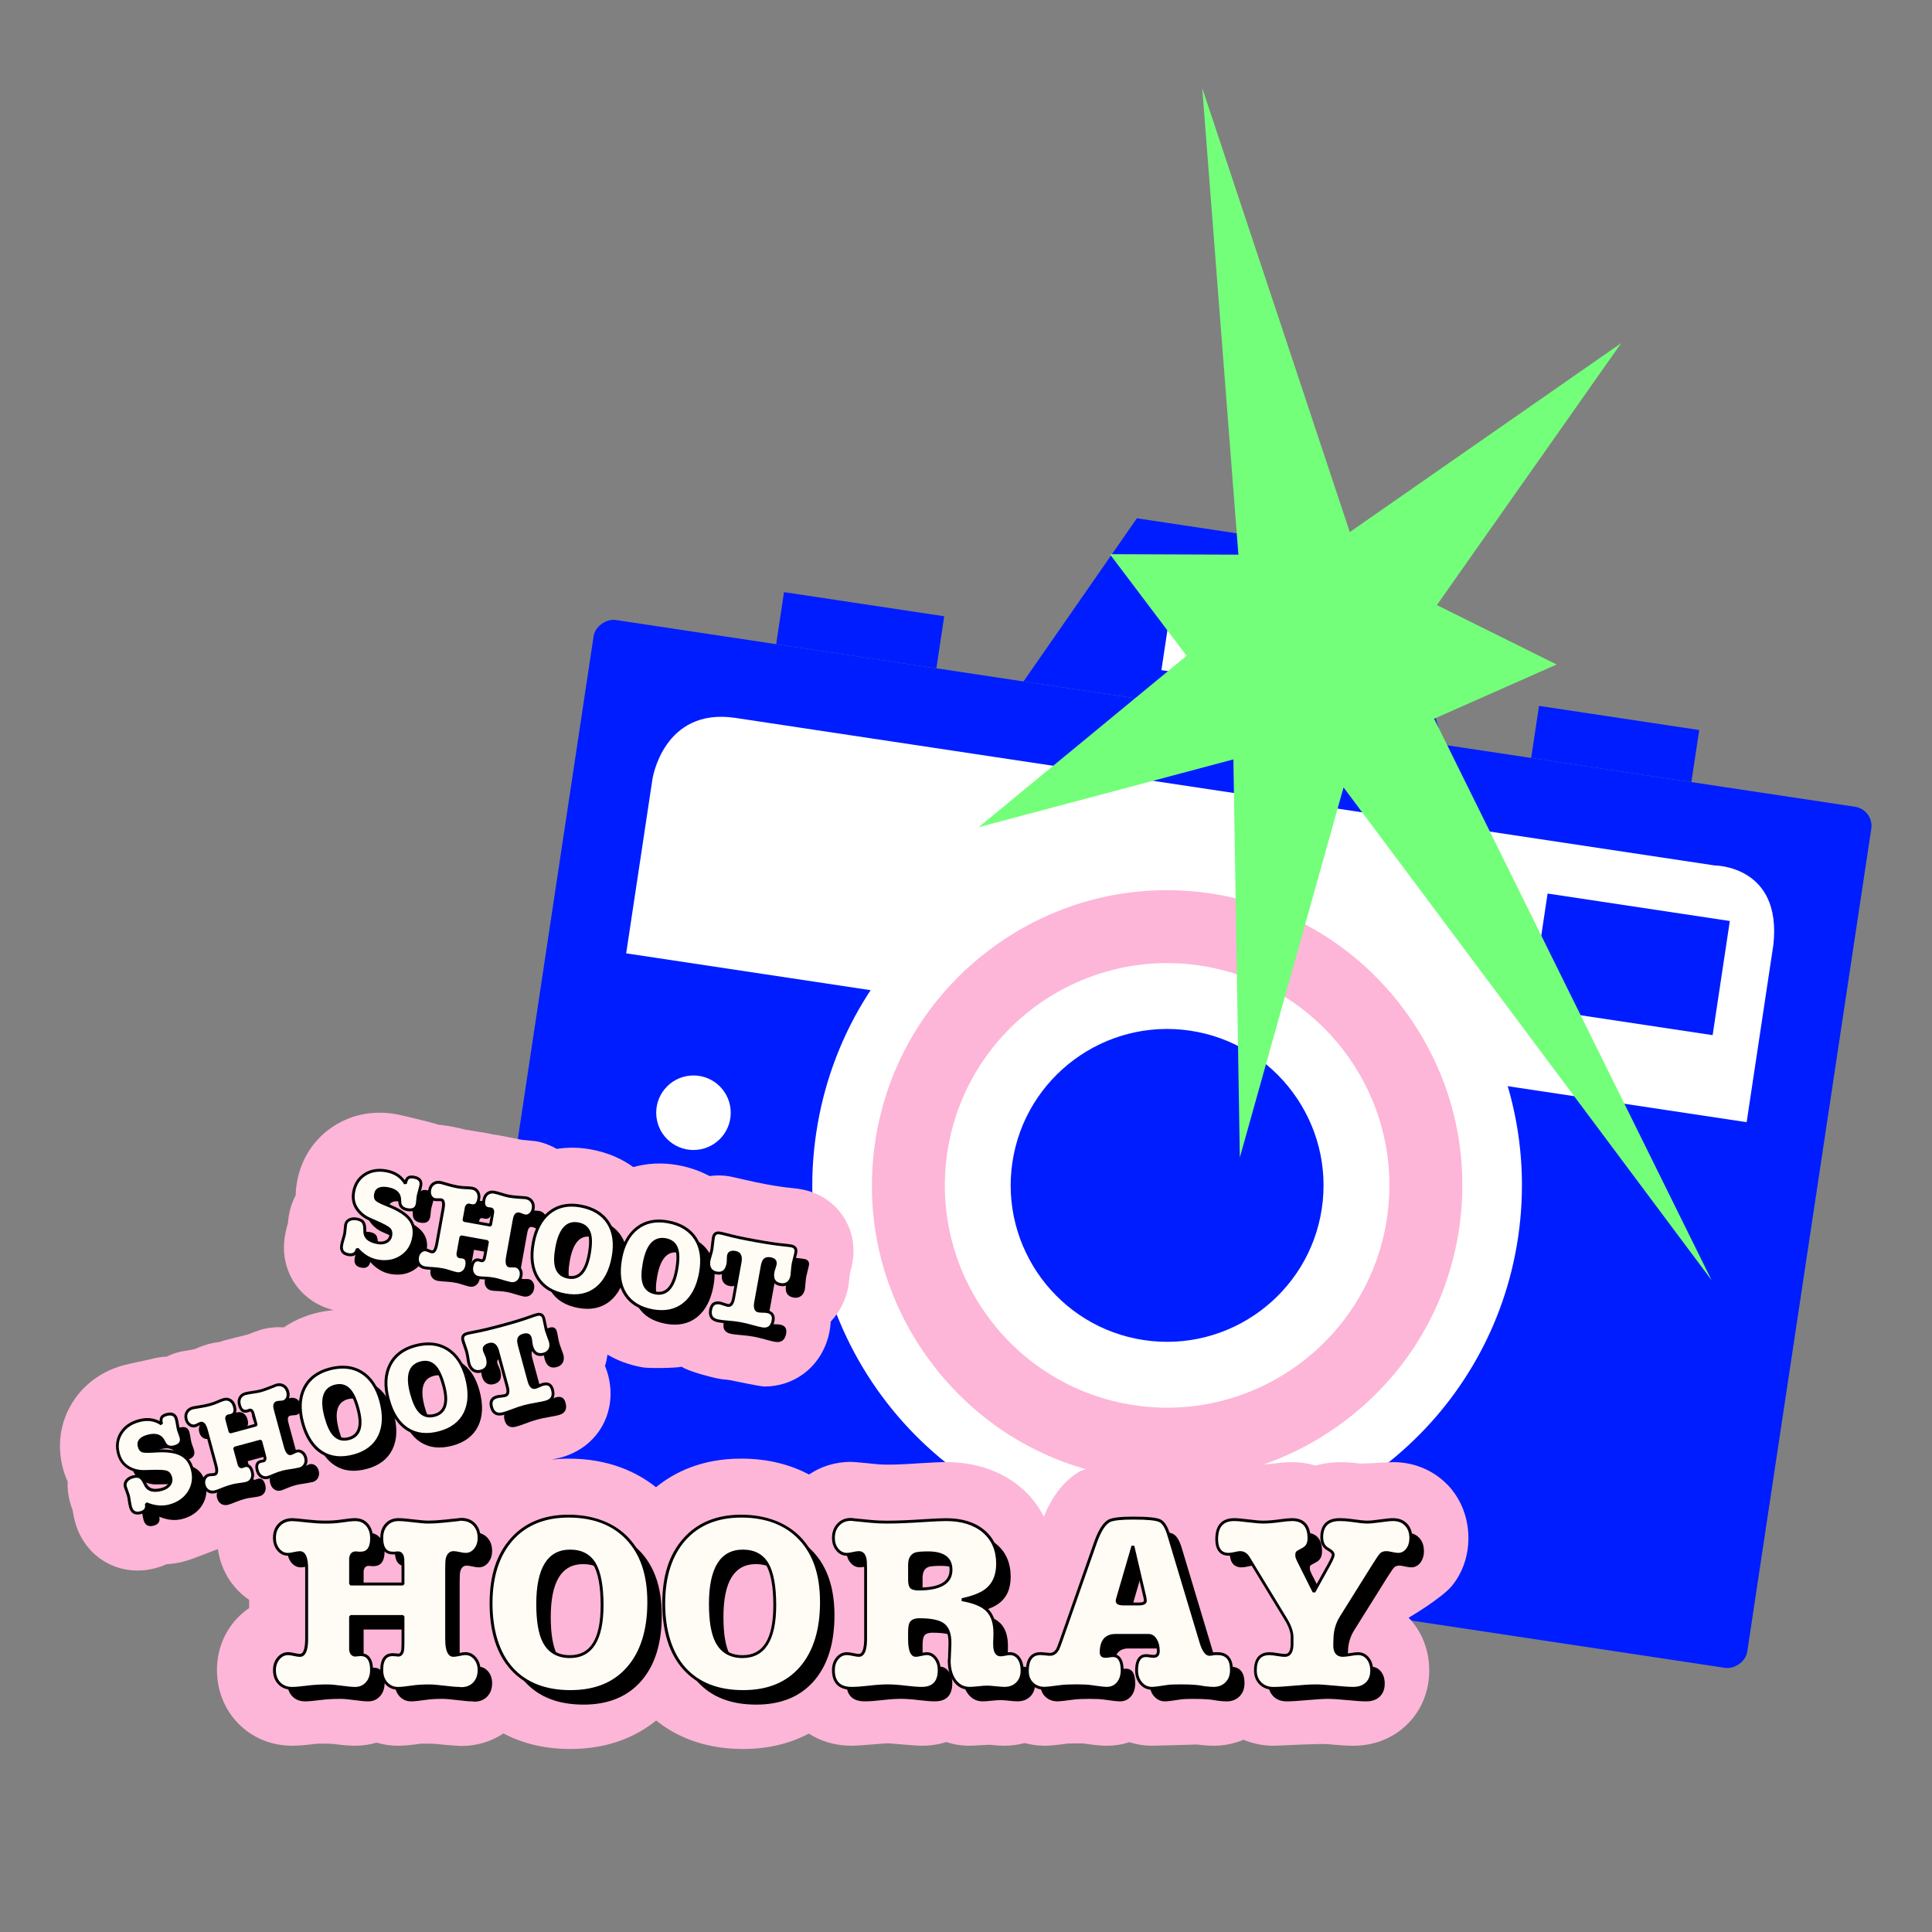 <?xml version="1.0" encoding="UTF-8"?>
<svg id="Ebene_1" xmlns="http://www.w3.org/2000/svg" version="1.1" viewBox="0 0 1000 1000">
  <rect x="0" y="0" width="1000" height="1000" fill="#808080" stroke="none"/>
  <!-- Generator: Adobe Illustrator 29.3.1, SVG Export Plug-In . SVG Version: 2.1.0 Build 151)  -->
  <defs>
    <style>
      .st0 {
        fill: #74ff7a;
      }

      .st1 {
        fill: #fff;
      }

      .st2 {
        fill: #fdb6d7;
      }

      .st3 {
        fill: #001dff;
      }

      .st4 {
        fill: #fefcf5;
      }
    </style>
  </defs>
  <g>
    <rect class="st3" x="380.43" y="257.69" width="450.75" height="668.78" rx="10" ry="10" transform="translate(-69.93 1102.91) rotate(-81.43)"/>
    <path class="st1" d="M324.11,493.46l13.59-90.18s5.62-37.32,42.94-31.69l506.87,76.37s34.99-.03,30.37,41.15l-13.82,91.73-117.65-17.73-124.9-18.82-43.9-20.4-44.21,7.12-249.29-37.56Z"/>
    <path class="st1" d="M604.21,797.22c-9.07,0-18.24-.67-27.48-2.07-100.13-15.09-169.32-108.82-154.23-208.96,7.31-48.51,33.07-91.26,72.54-120.39,39.47-29.13,87.91-41.15,136.42-33.84,100.13,15.09,169.32,108.83,154.23,208.96-13.7,90.9-92.21,156.3-181.48,156.3ZM603.78,462.25c-32.09,0-63.22,10.19-89.52,29.59-32.51,24-53.73,59.22-59.75,99.17-12.43,82.48,44.56,159.7,127.04,172.12,82.51,12.44,159.69-44.57,172.12-127.04l16.01,2.41-16.01-2.41c12.43-82.48-44.56-159.69-127.05-172.12-7.64-1.15-15.27-1.72-22.86-1.72Z"/>
    <g>
      <path class="st2" d="M581.78,761.69c-81.68-12.31-138.12-88.77-125.81-170.46,12.31-81.68,88.78-138.12,170.45-125.81,81.68,12.31,138.12,88.78,125.82,170.46-12.31,81.68-88.78,138.12-170.46,125.81ZM621.34,499.12c-63.1-9.51-122.17,34.09-131.68,97.2-9.51,63.1,34.09,122.17,97.19,131.68,63.1,9.51,122.18-34.09,131.68-97.19,9.51-63.1-34.1-122.17-97.2-131.68Z"/>
      <path class="st2" d="M604.34,766.37c-7.64,0-15.32-.57-23.01-1.73-40.29-6.07-75.84-27.52-100.1-60.39-24.26-32.87-34.28-73.16-28.21-113.45,6.07-40.29,27.52-75.84,60.39-100.1,32.87-24.26,73.17-34.27,113.45-28.21,40.29,6.07,75.84,27.52,100.11,60.39,24.26,32.87,34.28,73.16,28.21,113.46-6.07,40.29-27.52,75.84-60.39,100.1-26.6,19.63-58.06,29.94-90.45,29.94ZM603.87,466.7c-31.12,0-61.36,9.91-86.92,28.78-31.59,23.32-52.2,57.48-58.04,96.2-5.83,38.72,3.79,77.44,27.11,109.03,23.32,31.59,57.48,52.2,96.2,58.03h0c38.72,5.83,77.44-3.79,109.03-27.11,31.59-23.32,52.2-57.49,58.04-96.2,5.83-38.72-3.79-77.44-27.11-109.03-23.32-31.59-57.48-52.2-96.2-58.03-7.39-1.11-14.77-1.67-22.11-1.67ZM604.17,732.27c-5.86,0-11.79-.44-17.76-1.33-31.3-4.72-58.93-21.38-77.78-46.92-18.85-25.54-26.63-56.85-21.92-88.15,9.75-64.72,70.35-109.43,135.07-99.69,31.31,4.72,58.93,21.38,77.78,46.92,18.85,25.54,26.64,56.85,21.92,88.15-8.85,58.75-59.6,101.03-117.31,101.03ZM604.03,500.79c-54.81,0-103.01,40.15-111.42,95.97-4.48,29.73,2.91,59.47,20.82,83.73,17.91,24.26,44.14,40.09,73.87,44.57,61.49,9.28,119.04-33.21,128.3-94.69,4.48-29.73-2.91-59.47-20.82-83.73-17.91-24.26-44.14-40.09-73.88-44.57-5.67-.85-11.3-1.27-16.87-1.27Z"/>
    </g>
    <path class="st1" d="M586.96,727.32c-62.73-9.45-106.08-68.18-96.62-130.91,9.45-62.73,68.18-106.08,130.91-96.62,62.73,9.45,106.08,68.18,96.62,130.91-9.45,62.73-68.18,106.08-130.91,96.62ZM616.16,533.49c-44.15-6.65-85.48,23.85-92.13,68-6.65,44.15,23.85,85.48,68,92.13,44.15,6.65,85.48-23.85,92.13-68,6.65-44.15-23.85-85.48-68-92.13Z"/>
    <rect class="st3" x="796.06" y="469.26" width="95.39" height="59.75" transform="translate(83.79 -120.15) rotate(8.57)"/>
    <rect class="st3" x="403.32" y="312.57" width="83.86" height="27.25" transform="translate(53.57 -62.7) rotate(8.57)"/>
    <rect class="st3" x="794.1" y="371.45" width="83.86" height="27.25" transform="translate(66.71 -120.27) rotate(8.57)"/>
    <polygon class="st3" points="747.45 385.51 529.77 352.71 588.45 268.27 716.26 287.52 747.45 385.51"/>
    <rect class="st1" x="604.23" y="305.68" width="80.72" height="47.45" transform="translate(56.28 -92.37) rotate(8.57)"/>
    <circle class="st1" cx="358.94" cy="575.95" r="19.29"/>
    <polygon class="st0" points="698.65 275.4 839.14 177.59 743.73 313.19 805.74 343.95 742.3 372 885.94 662.68 695.42 407.55 641.73 599.12 638.4 393.06 506.56 428.15 614.18 339.45 574.46 286.84 640.99 287.09 622.28 45.59 698.65 275.4"/>
  </g>
  <g>
    <path class="st2" d="M749.04,768.35c-7.27-7.45-17.2-11.55-27.95-11.55-2.96,0-15.81.96-17.74.69-7.33-1.05-15.52-.96-22.36,1.1-3.79-1.17-7.89-1.79-12.21-1.79-2.89,0-6.17.26-10.03.81-3.17.45-7.09.29-8.79.07-4.79-.61-8.22-.89-11.15-.89-8.06,0-15.31,2.19-21.32,6.01-1.39-.93-2.83-1.8-4.36-2.53-6.42-3.06-13.85-4.26-26.51-4.26-11.87,0-27.21,5.3-27.21,5.3-8.3,4.71-14.54,12.46-19.12,23.69-2.91-5.63-6.82-10.71-11.76-14.94-7.08-6.05-19.56-13.27-38.78-13.27-3.23,0-7.51.18-13.48.58-10.14.67-17.18,1-22.62.46,0,0-11.37-1.17-13.25-1.17-7.92,0-15.36,2.3-21.65,6.54-8.96-4.72-20.45-8.22-35.18-8.22-20.26,0-34.46,7-44.03,14.8-9.7-7.72-24.27-14.8-45.35-14.8-3.01,0-5.85.2-8.59.49,1.74-.35,3.37-.7,4.72-1.07,19.11-5.18,29.59-23.62,24.36-42.89-.42-1.57-.94-3.07-1.54-4.51.62-1.9,1.01-3.86,1.29-5.84,4.88,2.89,10.83,5.26,18.08,6.57,3.34.6,16.92.41,20.31-.3,4.03,2.7,18.37,6.29,21.25,6.51,1.45.11,2.72.24,3.84.44,1.05.19,15.55,3.28,17.75,3.28,7.32,0,14.31-2.23,20.15-6.51,7.12-5.22,11.96-13.16,13.62-22.37.28-1.58.46-3.16.54-4.72,4.7-4.96,7.89-11.29,9.16-18.28.09-.5.83-6.86.83-6.86.64-2.35,1.03-4.14,1.24-5.32,1.61-8.88-.29-17.7-5.37-24.84-4.92-6.93-12.4-11.61-21.01-13.16-1.61-.29-3.71-.58-6.36-.83-1.84-.17-5.46-.63-12.21-1.85-6.74-1.22-16.69-3.7-18.33-3.99-3.65-.66-7.23-.68-10.67-.2-4.56-2.44-9.92-4.47-16.35-5.64-8.01-1.45-15.85-1.04-23.12.99-5.54-4.03-12.75-7.48-22.11-9.17-5.97-1.08-11.84-1.11-17.46-.24-3.3-1.83-6.85-3.27-10.71-3.97l-7.48-.73c-.33-.02-12.89-2.73-14.83-2.76-1.79-.65-14.15-2.39-14.66-2.55-3.92-1.17-11.44-2.45-13.51-2.46-2.34-.96-18.51-4.86-21.79-5.46-11.76-2.14-23.01,0-32.53,6.14-10.03,6.47-16.77,16.68-18.95,28.76-.43,2.37-.66,4.73-.71,7.05-1.64,3.04-2.8,6.36-3.43,9.86-.18.99-.39,2.43-.57,4.51-.62,2.05-1.12,4.09-1.48,6.08-3.3,18.26,7.4,34.58,25.12,38.99-3.19.29-6.51.78-10.06,1.74-5.79,1.57-11.05,4.02-15.71,7.16-3.83-.26-7.72.09-11.57,1.14l-3.2,1.07-3.87,1.49c-.31.12-12.79,3.06-14.53,3.86-1.88.19-3.74.53-5.59,1.03-2.3.62-4.65,1.48-7.31,2.67-.48.13-.96.23-1.43.3-3.98.62-5.72.95-7.45,1.42-2,.54-3.88,1.3-5.71,2.16-2.57.14-5.18.52-7.81,1.24-1.63.44-11.11,2.33-14.33,3.2-11.52,3.12-20.77,9.88-26.74,19.52-6.28,10.15-7.97,22.27-4.75,34.12.62,2.3,1.43,4.51,2.4,6.63-.17,3.46.2,6.98,1.13,10.44.26.96.69,2.35,1.42,4.29.32,2.13.75,4.19,1.27,6.13,2.46,9.08,8.15,16.51,16,20.93,4.99,2.81,10.6,4.24,16.35,4.24,3.13,0,6.3-.42,9.44-1.28,1.92-.52,3.75-1.18,5.48-1.98,3.2-.18,6.37-.69,9.48-1.53,5.04-1.37,16.26-6.18,17.19-6.26,1.01,7.04,3.76,13.53,8.2,18.95,2.32,2.85,5.01,5.3,7.97,7.29v4.21c-2.8,1.89-5.36,4.19-7.6,6.85-5.93,7.04-9.06,15.77-9.06,25.24,0,10.55,3.89,20.36,10.96,27.61,7.27,7.47,17.21,11.58,27.97,11.58,3.02,0,6.71-.3,12.33-1.01,1.06-.13,7.73-.11,9.14.09,4.59.62,8.11.92,11.07.92,3.86,0,7.62-.55,11.17-1.62,3.55,1.07,7.31,1.62,11.17,1.62,3.06,0,6.59-.33,11.84-1.1.23-.03,6.56,0,8.37.22,4.78.6,12.47,1.01,12.47,1.01,7.97,0,15.45-2.28,21.76-6.49,8.85,4.64,20.19,8.04,34.69,8.04,20.45,0,34.75-6.94,44.37-14.74,9.65,7.74,24.1,14.74,45.01,14.74,14.13,0,25.27-3.34,34.02-7.97,6.19,4.01,13.74,6.29,22.17,6.29,3.71,0,17.66-1.29,18.73-1.29.76,0,14.26,1.29,17.56,1.29,4.5,0,8.74-.66,12.67-1.9,3.85,1.24,7.93,1.9,12.13,1.9,2.12,0,9.89-.55,10.39-.49,3.18.34,5.51.49,7.56.49,3.61,0,7.12-.5,10.48-1.39,3.35.9,6.85,1.39,10.45,1.39,2.19,0,4.55-.17,11.97-1.15.05,0,7.07-.13,7.77-.06,6.08.89,9.41,1.21,12.3,1.21,4.11,0,8.07-.62,11.8-1.83,3.7,1.21,7.64,1.83,11.71,1.83,2.82,0,23.14-.64,23.14-.64,3.28.43,6.11.64,8.64.64,5.46,0,10.71-1.08,15.52-3.1,4.83,2.02,10.11,3.1,15.61,3.1,3.38,0,23.56-1.27,28.48-.79,5.48.54,9.52.79,12.72.79,10.64,0,20.13-3.67,27.48-10.64,7.64-7.26,11.84-17.31,11.84-28.29,0-9.47-3.01-18.16-8.73-25.18-.61-.75-1.25-1.47-1.92-2.16,0,0,17.52-10.25,22.72-16.88,5.37-6.85,8.21-15.28,8.21-24.36,0-10.63-3.89-20.48-10.99-27.77Z"/>
    <g>
      <g>
        <path d="M188.2,817.59v9.04s27.13,0,27.13,0v-9.04c0-2.67-.04-4.13-.13-4.39-.26-1.81-1.08-2.71-2.46-2.71-.6,0-1.12.04-1.55.13h-1.16c-3.79,0-5.68-2.63-5.68-7.88,0-2.84.79-5.12,2.39-6.85,1.59-1.72,3.68-2.58,6.26-2.58,1.72,0,4.31.22,7.75.64,3.44.43,6.03.65,7.75.65,2.24,0,5.04-.17,8.39-.52,5.86-.6,8.74-.9,8.65-.9,2.76,0,4.97.88,6.65,2.65,1.68,1.77,2.52,4.07,2.52,6.91,0,2.41-.67,4.44-2,6.07-1.34,1.64-3,2.45-4.97,2.45-.78,0-1.83-.15-3.17-.45-1.34-.3-2.35-.45-3.03-.45-1.72,0-2.84,1.08-3.36,3.23-.17.86-.26,2.67-.26,5.43v35.78c0,5.86,1.16,8.78,3.49,8.78.69,0,1.72-.15,3.1-.45,1.37-.3,2.41-.45,3.1-.45,1.98,0,3.66.82,5.04,2.45,1.38,1.64,2.07,3.66,2.07,6.07,0,2.84-.84,5.15-2.52,6.91-1.68,1.77-3.9,2.65-6.65,2.65h-.52c-.17-.09-.34-.13-.51-.13-1.72,0-4.31-.22-7.75-.65-3.44-.43-6.07-.65-7.88-.65-3.36,0-6.2.17-8.52.52-3.53.52-6.03.78-7.49.78-2.5,0-4.54-.88-6.13-2.65-1.6-1.76-2.39-4.07-2.39-6.91,0-5.25,1.89-7.88,5.68-7.88.52,0,.91.05,1.16.13h.91c.34.09.56.13.64.13,1.38,0,2.2-.95,2.46-2.84.09-.95.13-2.41.13-4.39v-12.79s-27.13,0-27.13,0v12.79c0,2.93,0,4.44,0,4.52.26,1.81,1.12,2.71,2.58,2.71.09,0,.3-.04.65-.13h.78c.26-.08.65-.13,1.16-.13,3.79,0,5.69,2.63,5.69,7.88,0,2.84-.8,5.15-2.39,6.91-1.6,1.77-3.64,2.65-6.14,2.65-1.55,0-3.89-.22-7.04-.65-3.14-.43-5.53-.65-7.17-.65-3.71,0-6.93.17-9.69.52-4.13.52-7.02.78-8.66.78-2.76,0-4.97-.86-6.65-2.58-1.68-1.72-2.52-4-2.52-6.85,0-2.41.69-4.43,2.07-6.07,1.37-1.64,3.06-2.45,5.04-2.45.69,0,1.7.15,3.04.45,1.33.3,2.34.45,3.03.45,2.32,0,3.49-2.93,3.49-8.78v-35.78c0-5.77-1.16-8.65-3.49-8.65-.69,0-1.7.15-3.03.45-1.34.3-2.39.45-3.17.45-1.98,0-3.64-.82-4.97-2.45-1.34-1.64-2-3.66-2-6.07,0-2.84.86-5.12,2.58-6.85,1.72-1.72,3.96-2.58,6.72-2.58.86,0,3.62.26,8.27.77,3.1.35,6.2.52,9.3.52,2.67,0,5.17-.17,7.49-.52,3.44-.52,5.9-.77,7.36-.77,2.59,0,4.65.88,6.2,2.65,1.55,1.77,2.33,4.07,2.33,6.91,0,5.17-1.9,7.75-5.69,7.75h-1.16c-.35-.09-.82-.13-1.42-.13-1.46,0-2.32.9-2.58,2.71,0,.09,0,1.55,0,4.39Z"/>
        <path d="M301.99,882.3c-13.09,0-23.21-3.96-30.36-11.88-7.15-7.92-10.72-19.16-10.72-33.71,0-14.03,3.55-25.08,10.66-33.13,7.1-8.05,16.9-12.08,29.38-12.08,13.09,0,23.29,3.92,30.61,11.75,7.32,7.84,10.98,18.77,10.98,32.81,0,14.55-3.55,25.9-10.66,34.04-7.1,8.14-17.07,12.21-29.9,12.21ZM301.86,809.58c-11.19,0-16.79,9.13-16.79,27.38,0,8.7,1.08,15.16,3.23,19.38,2.67,5.25,7.15,7.88,13.43,7.88,11.11,0,16.66-8.87,16.66-26.61,0-9.82-1.31-16.94-3.94-21.38-2.63-4.43-6.83-6.65-12.6-6.65Z"/>
        <path d="M391.37,882.3c-13.09,0-23.21-3.96-30.36-11.88-7.15-7.92-10.72-19.16-10.72-33.71,0-14.03,3.55-25.08,10.66-33.13,7.1-8.05,16.9-12.08,29.38-12.08,13.09,0,23.29,3.92,30.61,11.75,7.32,7.84,10.98,18.77,10.98,32.81,0,14.55-3.55,25.9-10.66,34.04-7.1,8.14-17.07,12.21-29.9,12.21ZM391.24,809.58c-11.19,0-16.79,9.13-16.79,27.38,0,8.7,1.08,15.16,3.23,19.38,2.67,5.25,7.15,7.88,13.43,7.88,11.11,0,16.66-8.87,16.66-26.61,0-9.82-1.31-16.94-3.94-21.38-2.63-4.43-6.83-6.65-12.6-6.65Z"/>
        <path d="M516.41,830.37c-2.5,1.72-6.42,3.19-11.75,4.39,6.2,1.03,10.59,2.86,13.18,5.49,2.58,2.63,3.87,6.52,3.87,11.69,0,1.55-.04,3.06-.13,4.52v1.55c0,3.53,1.03,5.29,3.1,5.29.52,0,1.31-.11,2.39-.32,1.08-.21,1.87-.32,2.39-.32,1.89,0,3.42.8,4.59,2.39,1.16,1.59,1.74,3.68,1.74,6.26,0,2.84-.84,5.1-2.52,6.78-1.68,1.68-3.9,2.52-6.65,2.52-.95,0-2.41-.11-4.39-.32-1.98-.22-3.44-.32-4.39-.32-1.03,0-2.56.11-4.59.32-2.02.21-3.55.32-4.59.32-3.19,0-5.75-1.31-7.69-3.94-1.94-2.63-2.9-6.09-2.9-10.4,0-.43.04-.73.13-.9l.26-7.49v-.91c0-4.48-1.14-7.58-3.42-9.3-2.28-1.72-6.39-2.58-12.34-2.58-2.41,0-3.92.64-4.52,1.94-.43.86-.65,2.45-.65,4.78v2.97c0,5.86,1.08,8.78,3.23,8.78.6,0,1.53-.15,2.78-.45,1.25-.3,2.21-.45,2.9-.45,1.81,0,3.34.82,4.59,2.45,1.25,1.64,1.87,3.66,1.87,6.07,0,6.29-3.01,9.43-9.04,9.43-2.07,0-4.87-.22-8.39-.65-3.53-.43-6.59-.65-9.17-.65-2.76,0-5.94.22-9.56.65-3.62.43-6.68.65-9.17.65-6.28,0-9.43-3.14-9.43-9.43,0-2.41.67-4.43,2-6.07,1.33-1.64,2.99-2.45,4.97-2.45.78,0,1.85.15,3.23.45,1.38.3,2.37.45,2.97.45,2.32,0,3.49-2.93,3.49-8.78v-35.78c0-2.75-.09-4.52-.26-5.3-.43-2.24-1.51-3.36-3.23-3.36-.69,0-1.7.15-3.03.45-1.34.3-2.39.45-3.17.45-1.98,0-3.64-.82-4.97-2.45-1.34-1.64-2-3.66-2-6.07,0-2.75.84-5.04,2.52-6.85,1.68-1.81,3.85-2.71,6.52-2.71.52,0,.91.04,1.16.13l9.17.9c2.58.26,5.34.39,8.27.39,5.08,0,11.49-.26,19.25-.78,5.17-.34,9-.52,11.49-.52,8.18,0,14.66,2.05,19.44,6.14,4.78,4.09,7.17,9.67,7.17,16.73,0,6.46-2.24,11.19-6.72,14.21ZM487.08,810.48c-3.44,0-5.68.22-6.72.65-1.9.86-2.84,2.71-2.84,5.55v7.75c0,1.98.32,3.27.97,3.88.65.6,1.87.9,3.68.9,11.19,0,16.79-3.31,16.79-9.94,0-5.86-3.96-8.78-11.88-8.78Z"/>
        <path d="M601.27,853.24h-17.18c-4.91,0-7.36,2.93-7.36,8.78,0,1.38.73,2.07,2.19,2.07.43,0,1.08-.06,1.94-.19s1.51-.19,1.94-.19c3.19,0,4.78,2.54,4.78,7.62,0,2.76-.73,5-2.19,6.72-1.47,1.72-3.4,2.58-5.81,2.58-1.21,0-3.88-.3-8.01-.91-1.81-.26-4.35-.39-7.62-.39-3.53,0-6.28.13-8.27.39-4.57.6-7.28.91-8.14.91-2.67,0-4.84-.82-6.52-2.45-1.68-1.64-2.52-3.79-2.52-6.46,0-6.03,2.28-9.04,6.85-9.04.52,0,1.33.06,2.45.19,1.12.13,1.94.19,2.46.19,1.63,0,2.97-.9,4-2.71.26-.52.86-2.11,1.81-4.78l17.82-50.76c2.07-5.77,4.39-9.38,6.98-10.85,1.9-.95,6.07-1.42,12.53-1.42,7.23,0,11.8.45,13.69,1.36,1.89.91,3.44,3.42,4.65,7.56l16.53,55.03c1.29,4.39,2.8,6.59,4.52,6.59.52,0,1.42-.13,2.71-.39h1.42c4.82,0,7.23,2.84,7.23,8.52,0,2.84-.86,5.12-2.59,6.85-1.72,1.72-3.96,2.58-6.71,2.58-1.21,0-2.8-.13-4.78-.39-2.41-.43-4-.65-4.78-.65-1.89-.17-4.35-.26-7.36-.26-3.27,0-5.47.09-6.59.26-4.39.69-7.15,1.03-8.27,1.03-2.32,0-4.24-.88-5.75-2.65-1.51-1.76-2.26-3.98-2.26-6.65,0-5.08,1.63-7.62,4.91-7.62.43,0,1.08.06,1.94.19.86.13,1.5.19,1.94.19,1.64,0,2.45-.91,2.45-2.71,0-2.33-.47-4.26-1.42-5.81-.95-1.55-2.15-2.32-3.62-2.32ZM599.33,833.47l-6.2-26.48-8.01,27.51c-.09.26-.13.56-.13.91,0,1.03,1.08,1.55,3.23,1.55h8.01c2.24,0,3.36-.6,3.36-1.81,0,.09-.09-.47-.26-1.68Z"/>
        <path d="M679.93,816.68l6.98,13.95,7.75-13.95c1.46-2.67,2.19-4.39,2.19-5.17,0-.95-.86-1.89-2.58-2.84-2.24-1.2-3.36-3.27-3.36-6.2,0-6.11,3.1-9.17,9.3-9.17,1.98,0,3.88.13,5.68.39,4.22.6,7.06.91,8.53.91,1.55,0,3.81-.21,6.78-.65,2.97-.43,5.19-.64,6.65-.64,2.76,0,4.97.86,6.65,2.58,1.68,1.72,2.52,4.05,2.52,6.98,0,2.41-.63,4.41-1.87,6.01-1.25,1.59-2.82,2.39-4.71,2.39-.78,0-1.94-.17-3.49-.52-1.12-.26-1.98-.39-2.59-.39-1.2,0-2.11.3-2.71.91-.6.6-1.85,2.41-3.75,5.42l-17.05,27.25c-1.9,3.1-2.93,6.46-3.1,10.08l-.13,3.62c-.17,3.96,1.2,5.94,4.13,5.94.95,0,2.28-.15,4-.45,1.72-.3,3.01-.45,3.88-.45,2.07,0,3.77.82,5.1,2.45,1.33,1.64,2,3.75,2,6.33,0,2.84-.86,5.08-2.58,6.72-1.72,1.64-4.05,2.45-6.98,2.45-2.15,0-5.43-.22-9.82-.65-4.39-.43-7.71-.65-9.95-.65-2.41,0-5.99.22-10.72.65-4.74.43-8.31.65-10.72.65-2.84,0-5.12-.86-6.85-2.58-1.72-1.72-2.59-3.96-2.59-6.72,0-5.77,2.46-8.65,7.36-8.65.86,0,2.17.15,3.94.45,1.77.3,3.08.45,3.94.45,2.49,0,3.75-1.98,3.75-5.94v-3.62c0-2.67-1.12-5.81-3.36-9.43l-19.12-31.39c-1.12-1.89-2.59-2.84-4.39-2.84-.52,0-1.34.13-2.45.39-1.47.35-2.63.52-3.49.52-4.13,0-6.2-2.63-6.2-7.88,0-6.72,3.01-10.07,9.04-10.07,1.55,0,4,.22,7.36.64,3.36.43,5.94.65,7.75.65,2.41,0,5.42-.26,9.04-.78,2.41-.34,4.35-.52,5.82-.52,5.85,0,8.78,3.23,8.78,9.69,0,2.67-.99,4.52-2.97,5.55-1.21.69-2.07,1.16-2.58,1.42-.52.26-.78.69-.78,1.29v.39c0,.78.17,1.47.52,2.07.09.35.56,1.34,1.42,2.97Z"/>
      </g>
      <g>
        <path d="M78.65,742.11c4.44-1.21,8.36-.64,11.75,1.7-.36-1.51-.35-2.61.03-3.31.38-.7,1.24-1.23,2.56-1.59,2.73-.74,4.41.04,5.04,2.35.17.64.37,1.6.57,2.87.21,1.28.4,2.23.57,2.87.1.38.3.93.58,1.63.28.7.48,1.25.58,1.63l.09.32c.68,2.52-.43,4.18-3.33,4.96-2.44.66-4.17.03-5.19-1.89l-.69-1.26c-1.39-2.6-4.04-3.38-7.93-2.32-3.67,1-5.16,2.78-4.47,5.34.36,1.33,1,2.12,1.92,2.37.92.26,3.07.27,6.44.04,5.67-.39,10.02.15,13.04,1.62,3.02,1.48,5.02,4.05,6.02,7.73,1.17,4.32.66,8.25-1.54,11.81-2.2,3.56-5.59,5.96-10.16,7.2-3.8,1.03-7.83.66-12.08-1.13.52,2.43-.44,3.97-2.87,4.63-2.78.75-4.54-.24-5.28-2.97-.24-.9-.44-1.88-.59-2.94-.2-1.41-.4-2.48-.6-3.21-.13-.47-.38-1.18-.75-2.14-.37-.95-.62-1.67-.75-2.14-.3-1.11-.09-2.14.64-3.1.73-.95,1.82-1.63,3.27-2.02,1.62-.44,2.88-.4,3.78.11.9.51,1.75,1.69,2.58,3.53,1.34,3.08,4.21,4.02,8.61,2.82,1.79-.49,3.11-1.3,3.95-2.45.84-1.14,1.07-2.4.7-3.77-.41-1.5-1.16-2.43-2.27-2.79-1.11-.36-3.55-.49-7.33-.38l-4.51.12c-1.97.03-3.9-.34-5.81-1.11-3.7-1.47-6.08-4.15-7.14-8.04-1.07-3.93-.62-7.48,1.34-10.65,1.96-3.17,5.03-5.32,9.22-6.46Z"/>
        <path d="M124.72,743.5l1.22,4.49,13.46-3.65-1.22-4.49c-.36-1.32-.58-2.05-.66-2.16-.37-.86-.9-1.2-1.58-1.01-.3.08-.55.17-.75.27l-.58.16c-1.88.51-3.17-.54-3.88-3.14-.38-1.41-.3-2.65.26-3.72.56-1.07,1.48-1.78,2.76-2.13.85-.23,2.17-.47,3.93-.72,1.77-.25,3.08-.49,3.93-.72,1.11-.3,2.48-.76,4.1-1.39,2.83-1.09,4.21-1.63,4.17-1.61,1.37-.37,2.59-.23,3.66.42,1.07.65,1.8,1.68,2.18,3.09.32,1.2.27,2.29-.17,3.28-.44.99-1.16,1.62-2.14,1.89-.38.1-.93.17-1.63.2-.7.03-1.23.09-1.57.18-.86.23-1.27.92-1.23,2.05.03.45.23,1.36.6,2.73l4.82,17.76c.79,2.91,1.76,4.2,2.91,3.89.34-.09.83-.31,1.48-.64.64-.33,1.13-.55,1.48-.64.98-.27,1.93-.09,2.83.54.9.63,1.52,1.54,1.84,2.73.38,1.41.28,2.67-.32,3.77-.6,1.1-1.58,1.84-2.95,2.21l-.26.07c-.1-.02-.19-.02-.27,0-.86.23-2.17.47-3.93.72-1.77.25-3.1.5-4,.74-1.67.45-3.05.92-4.16,1.4-1.68.73-2.89,1.2-3.61,1.39-1.24.34-2.37.17-3.4-.49-1.03-.66-1.73-1.7-2.12-3.11-.71-2.61-.12-4.17,1.76-4.68.26-.07.46-.1.59-.09l.45-.12c.18,0,.29-.01.34-.02.68-.19.96-.77.84-1.74-.09-.48-.26-1.21-.53-2.2l-1.72-6.35-13.46,3.65,1.72,6.35c.39,1.45.6,2.2.61,2.24.37.86.92,1.2,1.65,1,.04-.01.14-.06.3-.15l.38-.1c.12-.08.3-.15.56-.22,1.88-.51,3.18.54,3.88,3.14.38,1.41.3,2.66-.26,3.75-.55,1.09-1.45,1.8-2.69,2.14-.77.21-1.96.42-3.58.63-1.62.21-2.83.42-3.64.64-1.84.5-3.42,1.02-4.74,1.56-1.98.81-3.38,1.33-4.19,1.55-1.37.37-2.58.24-3.65-.39-1.06-.63-1.79-1.65-2.17-3.06-.32-1.2-.25-2.29.21-3.29.46-1,1.19-1.63,2.17-1.9.34-.09.86-.15,1.57-.19.7-.03,1.22-.09,1.57-.18,1.15-.31,1.34-1.92.55-4.83l-4.82-17.76c-.78-2.86-1.74-4.14-2.9-3.83-.34.09-.82.3-1.44.63-.62.33-1.13.55-1.51.65-.98.27-1.92.08-2.8-.55-.88-.63-1.49-1.55-1.81-2.74-.38-1.41-.26-2.66.36-3.75.62-1.09,1.62-1.82,2.99-2.19.43-.12,1.83-.36,4.21-.73,1.58-.25,3.15-.58,4.68-1,1.32-.36,2.54-.78,3.65-1.27,1.64-.72,2.82-1.18,3.55-1.38,1.28-.35,2.43-.19,3.43.48,1.01.67,1.7,1.71,2.09,3.12.7,2.56.1,4.1-1.78,4.61l-.58.16c-.18,0-.42.05-.72.13-.73.2-1.03.76-.92,1.69.01.04.21.77.59,2.18Z"/>
        <path d="M189.91,760.29c-6.5,1.76-12.05,1.16-16.66-1.81-4.61-2.97-7.9-8.06-9.86-15.29-1.89-6.96-1.62-12.92.83-17.88,2.44-4.95,6.76-8.27,12.96-9.95,6.5-1.76,12.09-1.19,16.78,1.71,4.69,2.9,7.98,7.84,9.87,14.8,1.96,7.22,1.72,13.33-.71,18.33-2.43,4.99-6.83,8.36-13.19,10.08ZM180.05,724.22c-5.56,1.51-7.1,6.79-4.65,15.85,1.17,4.32,2.57,7.38,4.21,9.18,2.03,2.25,4.61,2.95,7.73,2.1,5.51-1.5,7.07-6.65,4.69-15.45-1.32-4.87-2.93-8.23-4.83-10.08-1.9-1.85-4.28-2.38-7.15-1.6Z"/>
        <path d="M234.27,748.25c-6.5,1.76-12.05,1.16-16.66-1.81-4.61-2.97-7.9-8.06-9.86-15.29-1.89-6.96-1.62-12.92.83-17.88,2.44-4.95,6.76-8.27,12.96-9.95s12.09-1.19,16.78,1.71c4.69,2.9,7.98,7.84,9.87,14.8,1.96,7.22,1.72,13.33-.71,18.33-2.43,4.99-6.83,8.36-13.19,10.08ZM224.41,712.18c-5.56,1.51-7.1,6.79-4.65,15.85,1.17,4.32,2.57,7.38,4.21,9.18,2.03,2.25,4.61,2.95,7.73,2.1,5.51-1.5,7.07-6.65,4.69-15.45-1.32-4.87-2.93-8.23-4.83-10.08-1.9-1.85-4.28-2.38-7.15-1.6Z"/>
        <path d="M268.22,729.06c1.45-.39,1.82-1.92,1.1-4.57l-5.01-18.46c-.78-2.86-2.21-4.01-4.31-3.44-2.1.57-2.94,1.58-2.55,3.03.12.43.37,1.06.75,1.89.39.84.64,1.47.75,1.89,1.03,3.8-.05,6.14-3.26,7.01-1.5.41-2.8.24-3.92-.49-1.12-.73-1.89-1.91-2.33-3.53-.15-.55-.34-1.58-.56-3.08-.17-1.15-.39-2.19-.64-3.13-.14-.51-.49-1.54-1.04-3.09-.38-1.04-.65-1.89-.82-2.53-.51-1.88.18-3.08,2.05-3.59.98-.27,2.24-.54,3.77-.82,3.5-.63,8.33-1.78,14.48-3.45,6.2-1.68,10.96-3.14,14.3-4.36,1.46-.53,2.66-.93,3.6-1.18,1.92-.52,3.14.16,3.65,2.04.17.64.38,1.61.61,2.9.23,1.29.44,2.25.61,2.9.19.68.53,1.69,1.03,3.02.66,1.75,1.02,2.75,1.09,3.01.44,1.63.35,3.03-.27,4.2-.62,1.18-1.66,1.96-3.11,2.36-3.2.87-5.31-.53-6.3-4.21-.14-.51-.26-1.21-.36-2.1-.1-.89-.21-1.55-.33-1.97-.42-1.54-1.57-2.05-3.45-1.54-1.24.34-2.03.89-2.37,1.67-.34.78-.29,1.96.14,3.54l5.01,18.46c.72,2.65,1.8,3.78,3.26,3.38.47-.13,1.14-.39,2.02-.79.88-.4,1.55-.66,2.02-.79,2.56-.7,4.19.24,4.89,2.8.92,3.38-.23,5.5-3.43,6.37-1.24.34-2.74.65-4.49.94-2.63.44-4.87.91-6.71,1.41-1.88.51-4.05,1.24-6.5,2.18-1.62.62-3.07,1.11-4.35,1.46-3.2.87-5.23-.25-6.08-3.38-.77-2.82.16-4.58,2.76-5.29.47-.13,1.18-.24,2.14-.34.96-.1,1.67-.21,2.14-.34Z"/>
      </g>
      <g>
        <path d="M206.68,612.79c4.53.82,7.82,3.01,9.88,6.58.32-1.52.8-2.51,1.45-2.98.65-.47,1.65-.58,3-.34,2.79.5,3.97,1.93,3.54,4.29-.12.65-.36,1.6-.71,2.84-.36,1.24-.6,2.19-.72,2.84-.07.39-.13.97-.18,1.72-.05.76-.11,1.33-.18,1.72l-.06.33c-.47,2.57-2.18,3.59-5.14,3.05-2.48-.45-3.78-1.76-3.88-3.94l-.08-1.43c-.14-2.95-2.19-4.78-6.16-5.5-3.75-.68-5.86.29-6.33,2.9-.24,1.35,0,2.34.71,2.96.72.63,2.65,1.56,5.8,2.8,5.29,2.08,8.99,4.44,11.07,7.07,2.09,2.63,2.8,5.82,2.12,9.56-.8,4.4-2.95,7.73-6.47,10-3.52,2.27-7.6,2.98-12.27,2.14-3.88-.7-7.35-2.77-10.42-6.2-.57,2.42-2.1,3.4-4.58,2.95-2.83-.51-4-2.16-3.49-4.95.17-.92.41-1.88.73-2.91.43-1.36.71-2.41.84-3.16.09-.48.17-1.23.24-2.25.07-1.02.15-1.77.24-2.25.2-1.13.84-1.97,1.91-2.52,1.07-.55,2.34-.69,3.82-.42,1.66.3,2.78.87,3.37,1.72.59.85.86,2.28.81,4.3-.11,3.35,2.08,5.44,6.57,6.25,1.83.33,3.37.16,4.61-.52,1.25-.67,2-1.71,2.25-3.1.28-1.53,0-2.69-.85-3.5-.84-.8-3-1.97-6.46-3.5l-4.12-1.83c-1.79-.82-3.38-1.98-4.77-3.49-2.71-2.92-3.71-6.36-2.99-10.33.72-4.01,2.65-7.02,5.79-9.04,3.13-2.02,6.83-2.64,11.1-1.87Z"/>
        <path d="M247.69,633.84l-.83,4.57,13.73,2.48.83-4.57c.24-1.35.36-2.1.34-2.23.03-.94-.3-1.47-.99-1.6-.3-.06-.57-.08-.8-.08l-.59-.11c-1.92-.35-2.64-1.85-2.15-4.51.26-1.44.87-2.52,1.84-3.25.96-.73,2.1-.97,3.41-.73.87.16,2.16.5,3.86,1.04,1.7.53,2.99.88,3.86,1.04,1.13.2,2.56.37,4.29.51,3.02.23,4.5.34,4.46.33,1.39.25,2.44.9,3.12,1.95.69,1.05.9,2.29.64,3.73-.22,1.22-.74,2.18-1.57,2.89-.83.71-1.74.97-2.74.79-.39-.07-.91-.24-1.56-.52-.65-.27-1.15-.44-1.49-.51-.87-.16-1.54.29-1.99,1.33-.17.42-.38,1.33-.63,2.72l-3.27,18.1c-.54,2.96-.22,4.55.96,4.76.35.06.88.08,1.61.05.72-.03,1.26,0,1.61.06,1,.18,1.78.75,2.32,1.7.55.95.71,2.04.49,3.26-.26,1.44-.9,2.53-1.91,3.27-1.01.74-2.21.98-3.61.73l-.26-.05c-.08-.06-.16-.1-.25-.11-.87-.16-2.16-.5-3.86-1.04-1.7-.53-3.01-.88-3.93-1.05-1.7-.31-3.15-.48-4.36-.52-1.83-.06-3.12-.16-3.86-.29-1.26-.23-2.22-.86-2.86-1.9-.65-1.04-.84-2.28-.58-3.71.48-2.66,1.68-3.81,3.6-3.47.26.05.45.11.58.17l.46.08c.16.08.27.12.31.12.7.13,1.2-.28,1.5-1.21.13-.47.29-1.21.47-2.21l1.17-6.47-13.73-2.48-1.17,6.47c-.27,1.48-.41,2.24-.41,2.29-.03.94.32,1.47,1.06,1.61.04,0,.16,0,.34,0l.39.07c.14-.02.34,0,.6.04,1.92.35,2.64,1.85,2.16,4.51-.26,1.44-.87,2.53-1.84,3.28-.97.75-2.08,1.01-3.35.78-.78-.14-1.95-.47-3.5-.97s-2.74-.83-3.57-.98c-1.87-.34-3.52-.55-4.95-.62-2.14-.12-3.62-.25-4.45-.4-1.39-.25-2.44-.89-3.13-1.92-.69-1.02-.91-2.26-.65-3.69.22-1.22.76-2.18,1.6-2.88.85-.7,1.77-.96,2.77-.78.35.06.85.23,1.5.51.65.28,1.14.44,1.49.51,1.18.21,2.03-1.16,2.57-4.12l3.27-18.1c.53-2.92.2-4.49-.97-4.7-.35-.06-.87-.08-1.58-.05-.7.03-1.25.01-1.64-.06-1-.18-1.77-.75-2.29-1.7-.53-.95-.68-2.03-.46-3.25.26-1.44.9-2.51,1.93-3.23,1.03-.71,2.24-.94,3.64-.69.44.08,1.81.46,4.11,1.15,1.54.46,3.09.83,4.66,1.11,1.35.24,2.63.39,3.84.42,1.79.05,3.05.15,3.8.28,1.31.24,2.27.87,2.89,1.91.62,1.04.81,2.27.55,3.71-.47,2.61-1.67,3.75-3.59,3.4l-.59-.11c-.17-.07-.4-.14-.71-.2-.74-.13-1.26.24-1.56,1.14,0,.04-.14.78-.4,2.22Z"/>
        <path d="M299.35,677c-6.62-1.2-11.38-4.13-14.27-8.79-2.89-4.66-3.67-10.68-2.34-18.04,1.28-7.1,4.09-12.36,8.42-15.79,4.33-3.42,9.66-4.56,15.97-3.42,6.62,1.2,11.43,4.12,14.41,8.75,2.99,4.63,3.84,10.5,2.55,17.61-1.33,7.36-4.17,12.78-8.51,16.25-4.34,3.47-9.75,4.61-16.25,3.44ZM305.94,640.19c-5.66-1.02-9.33,3.08-11,12.32-.8,4.4-.84,7.77-.14,10.1.87,2.9,2.9,4.64,6.08,5.22,5.62,1.02,9.24-2.96,10.87-11.94.9-4.97.88-8.69-.04-11.18-.93-2.48-2.85-3.99-5.76-4.52Z"/>
        <path d="M344.57,685.18c-6.62-1.2-11.38-4.13-14.27-8.79-2.89-4.66-3.67-10.68-2.34-18.04,1.28-7.1,4.09-12.36,8.42-15.79,4.33-3.42,9.66-4.56,15.97-3.42s11.43,4.12,14.41,8.75c2.99,4.63,3.84,10.5,2.55,17.61-1.33,7.36-4.17,12.78-8.51,16.25-4.34,3.47-9.75,4.61-16.25,3.44ZM351.16,648.37c-5.66-1.02-9.33,3.08-11,12.32-.8,4.4-.84,7.77-.14,10.1.87,2.9,2.9,4.64,6.08,5.22,5.62,1.02,9.24-2.96,10.87-11.94.9-4.97.88-8.69-.04-11.18-.93-2.48-2.85-3.99-5.76-4.52Z"/>
        <path d="M383.48,682.43c1.48.27,2.47-.95,2.96-3.65l3.4-18.82c.53-2.92-.28-4.57-2.41-4.96-2.14-.39-3.34.16-3.6,1.64-.08.44-.12,1.11-.13,2.03-.01.92-.05,1.6-.13,2.04-.7,3.88-2.69,5.52-5.95,4.93-1.53-.28-2.64-.98-3.33-2.12-.69-1.14-.89-2.53-.59-4.19.1-.57.38-1.57.82-3.02.34-1.11.59-2.14.76-3.1.09-.52.22-1.6.38-3.24.11-1.1.22-1.98.34-2.64.35-1.92,1.48-2.7,3.4-2.36,1,.18,2.25.48,3.76.88,3.43.94,8.28,1.97,14.56,3.11,6.32,1.14,11.25,1.88,14.79,2.2,1.55.15,2.8.3,3.76.48,1.96.35,2.77,1.49,2.42,3.41-.12.65-.35,1.61-.69,2.88-.34,1.27-.57,2.22-.69,2.88-.13.7-.25,1.76-.37,3.17-.16,1.86-.26,2.92-.31,3.18-.3,1.66-.98,2.88-2.05,3.68-1.07.8-2.34,1.06-3.82.79-3.27-.59-4.56-2.76-3.89-6.51.09-.52.29-1.21.57-2.06.29-.85.47-1.49.55-1.92.28-1.57-.53-2.53-2.45-2.87-1.27-.23-2.22-.06-2.86.49-.64.56-1.11,1.65-1.4,3.26l-3.4,18.82c-.49,2.7,0,4.19,1.49,4.45.48.09,1.2.14,2.17.16.96.02,1.69.07,2.17.16,2.61.47,3.68,2.02,3.21,4.63-.62,3.44-2.57,4.87-5.84,4.28-1.26-.23-2.75-.59-4.46-1.08-2.57-.73-4.79-1.27-6.66-1.61-1.92-.35-4.19-.62-6.8-.83-1.73-.13-3.25-.32-4.56-.55-3.27-.59-4.61-2.48-4.04-5.66.52-2.88,2.11-4.07,4.77-3.59.48.09,1.17.29,2.08.61.91.32,1.6.53,2.08.61Z"/>
      </g>
    </g>
    <g>
      <g>
        <g>
          <path class="st4" d="M181.45,810.84v9.04s27.13,0,27.13,0v-9.04c0-2.67-.04-4.13-.13-4.39-.26-1.81-1.08-2.71-2.46-2.71-.6,0-1.12.04-1.55.13h-1.16c-3.79,0-5.68-2.63-5.68-7.88,0-2.84.79-5.12,2.39-6.85,1.59-1.72,3.68-2.58,6.26-2.58,1.72,0,4.31.22,7.75.64,3.44.43,6.03.65,7.75.65,2.24,0,5.04-.17,8.39-.52,5.86-.6,8.74-.9,8.65-.9,2.76,0,4.97.88,6.65,2.65,1.68,1.77,2.52,4.07,2.52,6.91,0,2.41-.67,4.44-2,6.07-1.34,1.64-3,2.45-4.97,2.45-.78,0-1.83-.15-3.17-.45-1.34-.3-2.35-.45-3.03-.45-1.72,0-2.84,1.08-3.36,3.23-.17.86-.26,2.67-.26,5.43v35.78c0,5.86,1.16,8.78,3.49,8.78.69,0,1.72-.15,3.1-.45,1.37-.3,2.41-.45,3.1-.45,1.98,0,3.66.82,5.04,2.45,1.38,1.64,2.07,3.66,2.07,6.07,0,2.84-.84,5.15-2.52,6.91-1.68,1.77-3.9,2.65-6.65,2.65h-.52c-.17-.09-.34-.13-.51-.13-1.72,0-4.31-.22-7.75-.65-3.44-.43-6.07-.65-7.88-.65-3.36,0-6.2.17-8.52.52-3.53.52-6.03.78-7.49.78-2.5,0-4.54-.88-6.13-2.65-1.6-1.76-2.39-4.07-2.39-6.91,0-5.25,1.89-7.88,5.68-7.88.52,0,.91.05,1.16.13h.91c.34.09.56.13.64.13,1.38,0,2.2-.95,2.46-2.84.09-.95.13-2.41.13-4.39v-12.79s-27.13,0-27.13,0v12.79c0,2.93,0,4.44,0,4.52.26,1.81,1.12,2.71,2.58,2.71.09,0,.3-.04.65-.13h.78c.26-.08.65-.13,1.16-.13,3.79,0,5.69,2.63,5.69,7.88,0,2.84-.8,5.15-2.39,6.91-1.6,1.77-3.64,2.65-6.14,2.65-1.55,0-3.89-.22-7.04-.65-3.14-.43-5.53-.65-7.17-.65-3.71,0-6.93.17-9.69.52-4.13.52-7.02.78-8.66.78-2.76,0-4.97-.86-6.65-2.58-1.68-1.72-2.52-4-2.52-6.85,0-2.41.69-4.43,2.07-6.07,1.37-1.64,3.06-2.45,5.04-2.45.69,0,1.7.15,3.04.45,1.33.3,2.34.45,3.03.45,2.32,0,3.49-2.93,3.49-8.78v-35.78c0-5.77-1.16-8.65-3.49-8.65-.69,0-1.7.15-3.03.45-1.34.3-2.39.45-3.17.45-1.98,0-3.64-.82-4.97-2.45-1.34-1.64-2-3.66-2-6.07,0-2.84.86-5.12,2.58-6.85,1.72-1.72,3.96-2.58,6.72-2.58.86,0,3.62.26,8.27.77,3.1.35,6.2.52,9.3.52,2.67,0,5.17-.17,7.49-.52,3.44-.52,5.9-.77,7.36-.77,2.59,0,4.65.88,6.2,2.65,1.55,1.77,2.33,4.07,2.33,6.91,0,5.17-1.9,7.75-5.69,7.75h-1.16c-.35-.09-.82-.13-1.42-.13-1.46,0-2.32.9-2.58,2.71,0,.09,0,1.55,0,4.39Z"/>
          <path d="M238.8,874.74l-.85-.08c-.09-.04-.15-.05-.18-.05-1.76,0-4.32-.22-7.84-.65-3.4-.42-6.02-.64-7.79-.64-3.29,0-6.12.17-8.42.51-3.6.53-6.09.78-7.6.78-2.7,0-4.95-.97-6.69-2.9-1.71-1.89-2.58-4.38-2.58-7.41,0-7.13,3.5-8.62,6.43-8.62.51,0,.94.04,1.27.13l.99.02c.24.06.4.1.49.11.39,0,1.39,0,1.69-2.2.08-.89.12-2.34.12-4.29v-12.04h-25.64v16.56c.26,1.73,1.12,1.97,1.84,1.97.06,0,.22-.05.46-.11l.85-.02c.33-.09.76-.13,1.27-.13,2.93,0,6.43,1.5,6.43,8.62,0,3.02-.87,5.51-2.58,7.41-1.74,1.92-3.99,2.89-6.69,2.89-1.58,0-3.92-.22-7.14-.65-3.1-.42-5.47-.64-7.07-.64-3.64,0-6.87.17-9.6.51-4.2.53-7.07.78-8.75.78-2.95,0-5.37-.94-7.18-2.81-1.81-1.86-2.73-4.34-2.73-7.37,0-2.58.76-4.78,2.24-6.55,1.52-1.8,3.4-2.72,5.61-2.72.74,0,1.78.15,3.2.47,1.27.29,2.23.43,2.87.43,2.27,0,2.74-4.37,2.74-8.04v-35.78c0-3.61-.48-7.91-2.74-7.91-.63,0-1.59.15-2.87.44-1.4.31-2.49.47-3.33.47-2.21,0-4.07-.92-5.55-2.73-1.44-1.76-2.17-3.96-2.17-6.54,0-3.03.94-5.51,2.8-7.37,1.86-1.86,4.29-2.8,7.24-2.8.89,0,3.62.26,8.35.78,5.66.63,11.67.73,16.6,0,3.51-.53,5.96-.78,7.47-.78,2.8,0,5.07.98,6.76,2.9,1.67,1.9,2.51,4.39,2.51,7.4,0,7.02-3.5,8.49-6.43,8.49h-1.16c-.38-.07-.77-.13-1.42-.13-.72,0-1.58.24-1.85,2.08v12.58h25.65v-8.3c0-3.46-.08-4.08-.1-4.19-.28-1.94-1.08-2.17-1.74-2.17-.54,0-1.01.04-1.41.12h-1.31c-2.93.01-6.43-1.48-6.43-8.61,0-3.02.87-5.5,2.59-7.35,1.73-1.87,4.02-2.82,6.81-2.82,1.75,0,4.39.22,7.84.65,3.38.42,5.95.64,7.66.64,2.21,0,5.01-.17,8.32-.51,5.68-.58,8.42-.87,8.61-.9v.1s.11-.11.11-.11c2.95,0,5.37.97,7.19,2.87,1.81,1.9,2.72,4.4,2.72,7.43,0,2.58-.73,4.78-2.17,6.54-1.48,1.81-3.35,2.73-5.55,2.73-.84,0-1.96-.16-3.33-.47-1.28-.29-2.24-.44-2.87-.44-.86,0-2.07.28-2.63,2.66-.16.78-.24,2.56-.24,5.25v35.78c0,3.67.48,8.04,2.74,8.04.64,0,1.63-.15,2.94-.43,1.45-.32,2.52-.47,3.26-.47,2.2,0,4.09.92,5.61,2.72,1.49,1.76,2.24,3.97,2.24,6.55,0,3.03-.92,5.53-2.72,7.42-1.82,1.91-4.24,2.88-7.19,2.88ZM238.44,873.26h.36c2.57,0,4.57-.79,6.12-2.42,1.53-1.61,2.31-3.76,2.31-6.4,0-2.25-.62-4.08-1.89-5.59-1.24-1.47-2.7-2.19-4.47-2.19-.62,0-1.61.15-2.94.44-1.41.31-2.51.47-3.26.47-4.23,0-4.23-7.17-4.23-9.52v-35.78c0-2.83.09-4.66.27-5.57.76-3.17,2.64-3.83,4.09-3.83.75,0,1.79.15,3.2.47,1.27.29,2.28.43,3,.43,1.76,0,3.2-.71,4.4-2.18,1.23-1.51,1.83-3.34,1.83-5.6,0-2.63-.78-4.78-2.31-6.4-1.55-1.62-3.55-2.41-6.11-2.41v-.11c-1,.23-3.3.47-8.58,1.01-3.36.35-6.21.52-8.47.52-1.77,0-4.41-.22-7.84-.65-3.39-.42-5.97-.64-7.66-.64-2.39,0-4.26.77-5.72,2.35-1.45,1.57-2.19,3.7-2.19,6.34,0,6.4,2.82,7.14,4.94,7.14h1.16c.34-.08.91-.13,1.55-.13,1.01,0,2.78.44,3.19,3.35.03.07.14.37.14,4.5v9.04l-.74.74h-27.13l-.74-.74v-13.43c.42-3.02,2.27-3.46,3.33-3.46.65,0,1.18.05,1.6.15l.99-.02c2.12,0,4.94-.73,4.94-7,0-2.64-.72-4.8-2.14-6.42-1.41-1.61-3.26-2.39-5.64-2.39-1.42,0-3.86.26-7.25.76-5.07.75-11.2.65-16.99,0-4.61-.51-7.37-.77-8.19-.77-2.58,0-4.6.77-6.19,2.37-1.59,1.59-2.37,3.66-2.37,6.32,0,2.26.6,4.09,1.84,5.6,1.19,1.47,2.63,2.18,4.4,2.18.72,0,1.73-.15,3-.43,1.4-.32,2.45-.47,3.2-.47,4.23,0,4.23,7.07,4.23,9.4v35.78c0,2.36,0,9.52-4.23,9.52-.76,0-1.8-.15-3.2-.47-1.29-.29-2.26-.44-2.87-.44-1.77,0-3.23.72-4.47,2.19-1.26,1.49-1.9,3.37-1.9,5.59,0,2.66.76,4.73,2.31,6.33,1.55,1.59,3.55,2.36,6.12,2.36,1.6,0,4.48-.26,8.56-.77,2.79-.35,6.08-.52,9.78-.52,1.66,0,4.11.22,7.27.65,3.11.43,5.45.64,6.94.64,2.3,0,4.12-.79,5.58-2.41,1.46-1.61,2.2-3.77,2.2-6.41,0-7.14-3.72-7.14-4.94-7.14-.56,0-.83.06-.94.09l-.22.03h-.78c-.32.1-.51.13-.65.13-1.06,0-2.9-.44-3.32-3.35v-17.41s.74-.74.74-.74h27.13l.74.74v12.79c0,1.99-.05,3.49-.13,4.46-.4,2.92-1.96,3.52-3.2,3.52-.11,0-.28-.02-.74-.13l-1.04-.03c-.11-.03-.38-.09-.94-.09-2.12,0-4.94.74-4.94,7.14,0,2.64.74,4.8,2.2,6.41,1.46,1.62,3.29,2.41,5.58,2.41,1.42,0,3.9-.26,7.38-.77,2.36-.35,5.27-.53,8.63-.53,1.83,0,4.52.22,7.97.65,3.41.43,5.99.64,7.66.64.23,0,.45.04.67.13Z"/>
        </g>
        <g>
          <path class="st4" d="M295.24,875.55c-13.09,0-23.21-3.96-30.36-11.88-7.15-7.92-10.72-19.16-10.72-33.71,0-14.03,3.55-25.08,10.66-33.13,7.1-8.05,16.9-12.08,29.38-12.08,13.09,0,23.29,3.92,30.61,11.75,7.32,7.84,10.98,18.77,10.98,32.81,0,14.55-3.55,25.9-10.66,34.04-7.1,8.14-17.07,12.21-29.9,12.21ZM295.11,802.83c-11.19,0-16.79,9.13-16.79,27.38,0,8.7,1.08,15.16,3.23,19.38,2.67,5.25,7.15,7.88,13.43,7.88,11.11,0,16.66-8.87,16.66-26.61,0-9.82-1.31-16.94-3.94-21.38-2.63-4.43-6.83-6.65-12.6-6.65Z"/>
          <path d="M295.24,876.29c-13.25,0-23.65-4.08-30.91-12.13-7.24-8.03-10.91-19.54-10.91-34.21s3.65-25.47,10.84-33.62c7.22-8.18,17.29-12.33,29.94-12.33s23.72,4.03,31.16,11.99c7.42,7.94,11.18,19.15,11.18,33.32s-3.65,26.28-10.84,34.52c-7.22,8.27-17.47,12.46-30.46,12.46ZM294.21,785.49c-12.2,0-21.9,3.98-28.83,11.82-6.95,7.88-10.47,18.86-10.47,32.64s3.54,25.47,10.53,33.22c6.97,7.72,17,11.63,29.8,11.63s22.42-4.02,29.34-11.95c6.95-7.96,10.48-19.25,10.48-33.55s-3.63-24.64-10.78-32.3c-7.14-7.64-17.26-11.52-30.07-11.52ZM294.98,858.21c-6.56,0-11.3-2.79-14.1-8.29-2.2-4.3-3.31-10.93-3.31-19.71,0-18.66,5.9-28.13,17.54-28.13,6.02,0,10.48,2.36,13.23,7.01,2.68,4.54,4.04,11.86,4.04,21.76,0,18.15-5.86,27.35-17.41,27.35ZM295.11,803.57c-10.8,0-16.05,8.71-16.05,26.64,0,8.54,1.06,14.94,3.15,19.04,2.55,5.03,6.73,7.47,12.77,7.47,10.71,0,15.92-8.46,15.92-25.87,0-9.63-1.29-16.7-3.84-21-2.51-4.23-6.42-6.28-11.95-6.28Z"/>
        </g>
        <g>
          <path class="st4" d="M384.62,875.55c-13.09,0-23.21-3.96-30.36-11.88-7.15-7.92-10.72-19.16-10.72-33.71,0-14.03,3.55-25.08,10.66-33.13,7.1-8.05,16.9-12.08,29.38-12.08,13.09,0,23.29,3.92,30.61,11.75,7.32,7.84,10.98,18.77,10.98,32.81,0,14.55-3.55,25.9-10.66,34.04-7.1,8.14-17.07,12.21-29.9,12.21ZM384.49,802.83c-11.19,0-16.79,9.13-16.79,27.38,0,8.7,1.08,15.16,3.23,19.38,2.67,5.25,7.15,7.88,13.43,7.88,11.11,0,16.66-8.87,16.66-26.61,0-9.82-1.31-16.94-3.94-21.38-2.63-4.43-6.83-6.65-12.6-6.65Z"/>
          <path d="M384.62,876.29c-13.25,0-23.65-4.08-30.91-12.13-7.24-8.02-10.91-19.54-10.91-34.21s3.65-25.47,10.84-33.62c7.22-8.18,17.29-12.33,29.94-12.33s23.72,4.03,31.16,11.99c7.42,7.94,11.18,19.15,11.18,33.32s-3.65,26.28-10.84,34.52c-7.22,8.27-17.47,12.46-30.46,12.46ZM383.59,785.49c-12.2,0-21.9,3.98-28.83,11.82-6.95,7.88-10.47,18.86-10.47,32.64s3.54,25.47,10.53,33.22c6.97,7.72,16.99,11.63,29.8,11.63s22.42-4.02,29.34-11.95c6.95-7.96,10.48-19.25,10.48-33.55s-3.63-24.64-10.78-32.3c-7.14-7.64-17.26-11.52-30.07-11.52ZM384.36,858.21c-6.56,0-11.3-2.79-14.1-8.29-2.2-4.3-3.31-10.93-3.31-19.71,0-18.66,5.9-28.13,17.54-28.13,6.02,0,10.48,2.36,13.23,7.01,2.68,4.54,4.04,11.86,4.04,21.76,0,18.15-5.86,27.35-17.41,27.35ZM384.49,803.57c-10.8,0-16.05,8.71-16.05,26.64,0,8.54,1.06,14.94,3.15,19.04,2.55,5.03,6.73,7.47,12.77,7.47,10.71,0,15.92-8.46,15.92-25.87,0-9.63-1.29-16.7-3.84-21-2.51-4.23-6.42-6.28-11.95-6.28Z"/>
        </g>
        <g>
          <path class="st4" d="M509.66,823.63c-2.5,1.72-6.42,3.19-11.75,4.39,6.2,1.03,10.59,2.86,13.18,5.49,2.58,2.63,3.87,6.52,3.87,11.69,0,1.55-.04,3.06-.13,4.52v1.55c0,3.53,1.03,5.29,3.1,5.29.52,0,1.31-.11,2.39-.32,1.08-.21,1.87-.32,2.39-.32,1.89,0,3.42.8,4.59,2.39,1.16,1.59,1.74,3.68,1.74,6.26,0,2.84-.84,5.1-2.52,6.78-1.68,1.68-3.9,2.52-6.65,2.52-.95,0-2.41-.11-4.39-.32-1.98-.22-3.44-.32-4.39-.32-1.03,0-2.56.11-4.59.32-2.02.21-3.55.32-4.59.32-3.19,0-5.75-1.31-7.69-3.94-1.94-2.63-2.9-6.09-2.9-10.4,0-.43.04-.73.13-.9l.26-7.49v-.91c0-4.48-1.14-7.58-3.42-9.3-2.28-1.72-6.39-2.58-12.34-2.58-2.41,0-3.92.64-4.52,1.94-.43.86-.65,2.45-.65,4.78v2.97c0,5.86,1.08,8.78,3.23,8.78.6,0,1.53-.15,2.78-.45,1.25-.3,2.21-.45,2.9-.45,1.81,0,3.34.82,4.59,2.45,1.25,1.64,1.87,3.66,1.87,6.07,0,6.29-3.01,9.43-9.04,9.43-2.07,0-4.87-.22-8.39-.65-3.53-.43-6.59-.65-9.17-.65-2.76,0-5.94.22-9.56.65-3.62.43-6.68.65-9.17.65-6.28,0-9.43-3.14-9.43-9.43,0-2.41.67-4.43,2-6.07,1.33-1.64,2.99-2.45,4.97-2.45.78,0,1.85.15,3.23.45,1.38.3,2.37.45,2.97.45,2.32,0,3.49-2.93,3.49-8.78v-35.78c0-2.75-.09-4.52-.26-5.3-.43-2.24-1.51-3.36-3.23-3.36-.69,0-1.7.15-3.03.45-1.34.3-2.39.45-3.17.45-1.98,0-3.64-.82-4.97-2.45-1.34-1.64-2-3.66-2-6.07,0-2.75.84-5.04,2.52-6.85,1.68-1.81,3.85-2.71,6.52-2.71.52,0,.91.04,1.16.13l9.17.9c2.58.26,5.34.39,8.27.39,5.08,0,11.49-.26,19.25-.78,5.17-.34,9-.52,11.49-.52,8.18,0,14.66,2.05,19.44,6.14,4.78,4.09,7.17,9.67,7.17,16.73,0,6.46-2.24,11.19-6.72,14.21ZM480.34,803.73c-3.44,0-5.68.22-6.72.65-1.9.86-2.84,2.71-2.84,5.55v7.75c0,1.98.32,3.27.97,3.88.65.6,1.87.9,3.68.9,11.19,0,16.79-3.31,16.79-9.94,0-5.86-3.96-8.78-11.88-8.78Z"/>
          <path d="M519.86,874.62c-.96,0-2.42-.11-4.47-.33-1.94-.22-3.39-.32-4.31-.32-1.01,0-2.53.11-4.51.32-2.1.22-3.63.33-4.67.33-3.42,0-6.21-1.43-8.28-4.24-2.02-2.74-3.05-6.39-3.05-10.84,0-.46.04-.8.13-1.06l.25-8.24c0-4.21-1.05-7.14-3.13-8.71-2.14-1.61-6.14-2.43-11.89-2.43-2.08,0-3.38.51-3.84,1.51-.27.53-.58,1.73-.58,4.46v2.97c0,5.18.88,8.04,2.49,8.04.38,0,1.14-.08,2.6-.43,1.33-.32,2.34-.47,3.08-.47,2.04,0,3.79.92,5.18,2.75,1.34,1.76,2.03,3.96,2.03,6.52,0,6.66-3.38,10.18-9.78,10.18-2.07,0-4.93-.22-8.49-.65-3.48-.42-6.54-.64-9.08-.64-2.72,0-5.9.22-9.47.64-3.65.43-6.76.65-9.26.65-6.65,0-10.17-3.52-10.17-10.18,0-2.58.73-4.78,2.17-6.54,1.48-1.81,3.34-2.73,5.55-2.73.82,0,1.93.15,3.39.47,1.63.36,2.43.43,2.81.43,2.27,0,2.74-4.37,2.74-8.04v-35.78c0-3.35-.13-4.64-.24-5.13-.48-2.49-1.66-2.78-2.5-2.78-.63,0-1.6.15-2.87.44-1.4.31-2.49.47-3.33.47-2.21,0-4.07-.92-5.55-2.73-1.44-1.76-2.17-3.96-2.17-6.54,0-2.94.91-5.41,2.72-7.35,1.82-1.96,4.19-2.95,7.07-2.95.6,0,1.06.06,1.4.17l9.01.87c2.54.26,5.29.38,8.19.38,5.03,0,11.48-.26,19.2-.77,5.26-.35,9.03-.52,11.54-.52,8.32,0,15.03,2.12,19.93,6.31,4.93,4.22,7.43,10.04,7.43,17.29,0,6.69-2.37,11.68-7.04,14.82-2.03,1.4-4.98,2.64-8.8,3.7,4.66,1.12,8.13,2.81,10.33,5.05,2.71,2.76,4.09,6.87,4.09,12.21,0,1.55-.04,3.09-.13,4.56v1.51c0,4.55,1.77,4.55,2.36,4.55.46,0,1.22-.1,2.25-.31,1.14-.23,1.97-.34,2.53-.34,2.13,0,3.88.91,5.19,2.69,1.25,1.72,1.89,3.97,1.89,6.71,0,3.03-.92,5.49-2.74,7.31-1.81,1.82-4.23,2.74-7.18,2.74ZM511.08,872.48c.98,0,2.48.11,4.47.33,2,.21,3.41.32,4.31.32,2.54,0,4.6-.77,6.12-2.3,1.55-1.55,2.3-3.59,2.3-6.25,0-2.41-.54-4.37-1.6-5.83-1.02-1.4-2.33-2.08-3.98-2.08-.46,0-1.21.1-2.25.31-1.14.22-1.97.33-2.54.33-1.75,0-3.84-1.05-3.84-6.04v-1.55c.09-1.49.13-3,.13-4.52,0-4.94-1.23-8.7-3.66-11.17-2.46-2.5-6.75-4.27-12.77-5.28l-.04-1.46c5.22-1.18,9.09-2.62,11.5-4.28h0c4.24-2.85,6.39-7.43,6.39-13.59,0-6.8-2.32-12.24-6.91-16.16-4.62-3.95-11-5.96-18.96-5.96-2.47,0-6.22.17-11.44.51-7.75.51-14.24.78-19.3.78-2.95,0-5.76-.13-8.34-.39l-9.17-.9c-.26-.07-.52-.12-1.09-.12-2.48,0-4.43.81-5.98,2.47-1.56,1.68-2.32,3.76-2.32,6.34,0,2.26.6,4.09,1.83,5.6,1.2,1.47,2.63,2.18,4.4,2.18.72,0,1.73-.15,3-.43,1.4-.32,2.45-.47,3.2-.47,1.46,0,3.33.69,3.96,3.96.18.81.27,2.6.27,5.44v35.78c0,2.36,0,9.52-4.23,9.52-.67,0-1.7-.15-3.13-.47-1.33-.29-2.37-.44-3.07-.44-1.76,0-3.2.72-4.4,2.18-1.24,1.51-1.84,3.34-1.84,5.6,0,5.85,2.84,8.69,8.68,8.69,2.44,0,5.5-.22,9.09-.64,3.63-.43,6.87-.65,9.65-.65,2.6,0,5.72.22,9.26.65,3.5.43,6.29.64,8.31.64,5.58,0,8.3-2.84,8.3-8.69,0-2.23-.58-4.12-1.72-5.62-1.11-1.46-2.42-2.16-3.99-2.16-.62,0-1.53.15-2.73.43-1.31.32-2.27.47-2.95.47-3.97,0-3.97-7.17-3.97-9.52v-2.97c0-2.47.24-4.14.73-5.11.72-1.55,2.47-2.35,5.18-2.35,6.16,0,10.35.89,12.78,2.73,2.47,1.87,3.72,5.19,3.72,9.89v.9l-.34,7.83h0s-.05.13-.05.56c0,4.12.93,7.48,2.76,9.96,1.81,2.45,4.12,3.64,7.09,3.64.99,0,2.46-.1,4.51-.32,2.03-.22,3.6-.33,4.66-.33ZM475.43,823.21c-2.02,0-3.4-.36-4.19-1.1-.81-.75-1.2-2.19-1.2-4.42v-7.75c0-3.15,1.1-5.24,3.28-6.23,1.16-.48,3.45-.71,7.03-.71,8.38,0,12.63,3.21,12.63,9.53,0,7.09-5.9,10.69-17.53,10.69ZM480.34,804.48c-4.15,0-5.79.32-6.43.59-1.6.73-2.38,2.32-2.38,4.87v7.75c0,2.31.46,3.08.73,3.33.35.32,1.18.71,3.18.71,10.8,0,16.05-3.01,16.05-9.2,0-5.41-3.64-8.04-11.14-8.04Z"/>
        </g>
        <g>
          <path class="st4" d="M594.52,846.49h-17.18c-4.91,0-7.36,2.93-7.36,8.78,0,1.38.73,2.07,2.19,2.07.43,0,1.08-.06,1.94-.19s1.51-.19,1.94-.19c3.19,0,4.78,2.54,4.78,7.62,0,2.76-.73,5-2.19,6.72-1.47,1.72-3.4,2.58-5.81,2.58-1.21,0-3.88-.3-8.01-.91-1.81-.26-4.35-.39-7.62-.39-3.53,0-6.28.13-8.27.39-4.57.6-7.28.91-8.14.91-2.67,0-4.84-.82-6.52-2.45-1.68-1.64-2.52-3.79-2.52-6.46,0-6.03,2.28-9.04,6.85-9.04.52,0,1.33.06,2.45.19,1.12.13,1.94.19,2.46.19,1.63,0,2.97-.9,4-2.71.26-.52.86-2.11,1.81-4.78l17.82-50.76c2.07-5.77,4.39-9.38,6.98-10.85,1.9-.95,6.07-1.42,12.53-1.42,7.23,0,11.8.45,13.69,1.36,1.89.91,3.44,3.42,4.65,7.56l16.53,55.03c1.29,4.39,2.8,6.59,4.52,6.59.52,0,1.42-.13,2.71-.39h1.42c4.82,0,7.23,2.84,7.23,8.52,0,2.84-.86,5.12-2.59,6.85-1.72,1.72-3.96,2.58-6.71,2.58-1.21,0-2.8-.13-4.78-.39-2.41-.43-4-.65-4.78-.65-1.89-.17-4.35-.26-7.36-.26-3.27,0-5.47.09-6.59.26-4.39.69-7.15,1.03-8.27,1.03-2.32,0-4.24-.88-5.75-2.65-1.51-1.76-2.26-3.98-2.26-6.65,0-5.08,1.63-7.62,4.91-7.62.43,0,1.08.06,1.94.19.86.13,1.5.19,1.94.19,1.64,0,2.45-.91,2.45-2.71,0-2.33-.47-4.26-1.42-5.81-.95-1.55-2.15-2.32-3.62-2.32ZM592.58,826.73l-6.2-26.48-8.01,27.51c-.09.26-.13.56-.13.91,0,1.03,1.08,1.55,3.23,1.55h8.01c2.24,0,3.36-.6,3.36-1.81,0,.09-.09-.47-.26-1.68Z"/>
          <path d="M628.1,874.62c-1.24,0-2.84-.13-4.88-.4-2.39-.43-3.96-.64-4.69-.64-1.94-.17-4.39-.26-7.36-.26-3.21,0-5.39.08-6.47.25-4.48.7-7.22,1.04-8.38,1.04-2.54,0-4.67-.98-6.31-2.91-1.62-1.89-2.44-4.29-2.44-7.13,0-6.91,3.07-8.37,5.65-8.37.48,0,1.15.07,2.05.2.82.12,1.43.18,1.83.18.89,0,1.71-.24,1.71-1.97,0-2.18-.44-4-1.31-5.43-.81-1.32-1.79-1.97-2.98-1.97h-17.18c-4.45,0-6.62,2.63-6.62,8.04,0,.82.24,1.32,1.45,1.32.39,0,1.01-.06,1.83-.18.88-.13,1.57-.2,2.05-.2,2.52,0,5.52,1.45,5.52,8.37,0,2.92-.8,5.35-2.37,7.2-1.61,1.89-3.75,2.85-6.38,2.85-1.25,0-3.91-.3-8.12-.92-1.76-.25-4.28-.38-7.51-.38-3.49,0-6.24.13-8.17.38-4.64.61-7.33.91-8.23.91-2.86,0-5.23-.9-7.04-2.67-1.82-1.77-2.75-4.12-2.75-6.99,0-8.09,4.13-9.79,7.59-9.79.53,0,1.36.06,2.54.2,1.32.15,2.02.19,2.37.19,1.36,0,2.46-.76,3.36-2.34.15-.3.59-1.38,1.76-4.66l17.82-50.76c2.15-6,4.54-9.68,7.31-11.25,2.06-1.03,6.27-1.52,12.9-1.52,7.41,0,12,.47,14.01,1.43,2.11,1.01,3.76,3.63,5.04,8.02l16.53,55.02c1.15,3.91,2.5,6.06,3.81,6.06.32,0,1.03-.06,2.57-.37h1.57c3.64-.01,7.98,1.59,7.98,9.25,0,3.03-.94,5.51-2.8,7.37-1.86,1.86-4.29,2.8-7.24,2.8ZM618.62,872.1c.77,0,2.37.22,4.83.65,1.91.25,3.49.38,4.65.38,2.57,0,4.6-.77,6.19-2.37,1.59-1.6,2.37-3.66,2.37-6.32,0-5.31-2.06-7.78-6.49-7.78h-1.42c-1.21.25-2.14.38-2.71.38-2.11,0-3.83-2.33-5.23-7.12l-16.53-55.02c-1.14-3.91-2.58-6.3-4.26-7.1-1.79-.85-6.29-1.28-13.37-1.28-6.31,0-10.41.45-12.2,1.34-2.38,1.35-4.61,4.87-6.61,10.43l-17.82,50.76c-.97,2.73-1.57,4.32-1.85,4.86-1.19,2.09-2.75,3.12-4.67,3.12-.57,0-1.42-.07-2.54-.2-1.12-.13-1.89-.19-2.37-.19-4.11,0-6.1,2.71-6.1,8.3,0,2.49.75,4.42,2.29,5.93,1.55,1.51,3.52,2.24,6,2.24.82,0,3.53-.3,8.04-.9,2-.26,4.81-.39,8.36-.39,3.3,0,5.9.13,7.73.4,4.08.6,6.74.9,7.9.9,2.2,0,3.92-.76,5.24-2.32,1.34-1.58,2.02-3.67,2.02-6.23,0-6.88-3.04-6.88-4.03-6.88-.27,0-.81.03-1.83.19-.91.14-1.58.2-2.05.2-1.87,0-2.94-1.02-2.94-2.81,0-7.87,4.41-9.53,8.1-9.53h17.18c1.73,0,3.16.9,4.25,2.68,1.01,1.66,1.53,3.75,1.53,6.2,0,2.23-1.14,3.46-3.2,3.46-.47,0-1.14-.07-2.05-.2-.82-.12-1.43-.19-1.83-.19-1.03,0-4.16,0-4.16,6.88,0,2.48.7,4.55,2.08,6.17,1.37,1.61,3.06,2.39,5.18,2.39,1.07,0,3.81-.35,8.15-1.03,1.17-.18,3.37-.27,6.7-.27,3.01,0,5.51.09,7.43.26h.02ZM589.48,830.96h-8.01c-3.28,0-3.97-1.25-3.97-2.29,0-.44.06-.81.17-1.15l8-27.48,1.44.04,6.22,26.54c.14.96.21,1.49.24,1.62l-.72.15v.02h.75c0,1.17-.71,2.55-4.1,2.55ZM586.3,803.18l-7.21,24.79c-.07.2-.1.43-.1.7,0,.73,1.74.81,2.49.81h8.01c1.73,0,2.61-.35,2.61-1.05-.07-.35-.14-.84-.24-1.55l-5.55-23.69Z"/>
        </g>
        <g>
          <path class="st4" d="M673.18,809.93l6.98,13.95,7.75-13.95c1.46-2.67,2.19-4.39,2.19-5.17,0-.95-.86-1.89-2.58-2.84-2.24-1.2-3.36-3.27-3.36-6.2,0-6.11,3.1-9.17,9.3-9.17,1.98,0,3.88.13,5.68.39,4.22.6,7.06.91,8.53.91,1.55,0,3.81-.21,6.78-.65,2.97-.43,5.19-.64,6.65-.64,2.76,0,4.97.86,6.65,2.58,1.68,1.72,2.52,4.05,2.52,6.98,0,2.41-.63,4.41-1.87,6.01-1.25,1.59-2.82,2.39-4.71,2.39-.78,0-1.94-.17-3.49-.52-1.12-.26-1.98-.39-2.59-.39-1.2,0-2.11.3-2.71.91-.6.6-1.85,2.41-3.75,5.42l-17.05,27.25c-1.9,3.1-2.93,6.46-3.1,10.08l-.13,3.62c-.17,3.96,1.2,5.94,4.13,5.94.95,0,2.28-.15,4-.45,1.72-.3,3.01-.45,3.88-.45,2.07,0,3.77.82,5.1,2.45,1.33,1.64,2,3.75,2,6.33,0,2.84-.86,5.08-2.58,6.72-1.72,1.64-4.05,2.45-6.98,2.45-2.15,0-5.43-.22-9.82-.65-4.39-.43-7.71-.65-9.95-.65-2.41,0-5.99.22-10.72.65-4.74.43-8.31.65-10.72.65-2.84,0-5.12-.86-6.85-2.58-1.72-1.72-2.59-3.96-2.59-6.72,0-5.77,2.46-8.65,7.36-8.65.86,0,2.17.15,3.94.45,1.77.3,3.08.45,3.94.45,2.49,0,3.75-1.98,3.75-5.94v-3.62c0-2.67-1.12-5.81-3.36-9.43l-19.12-31.39c-1.12-1.89-2.59-2.84-4.39-2.84-.52,0-1.34.13-2.45.39-1.47.35-2.63.52-3.49.52-4.13,0-6.2-2.63-6.2-7.88,0-6.72,3.01-10.07,9.04-10.07,1.55,0,4,.22,7.36.64,3.36.43,5.94.65,7.75.65,2.41,0,5.42-.26,9.04-.78,2.41-.34,4.35-.52,5.82-.52,5.85,0,8.78,3.23,8.78,9.69,0,2.67-.99,4.52-2.97,5.55-1.21.69-2.07,1.16-2.58,1.42-.52.26-.78.69-.78,1.29v.39c0,.78.17,1.47.52,2.07.09.35.56,1.34,1.42,2.97Z"/>
          <path d="M700.44,874.62c-2.18,0-5.41-.21-9.89-.65-4.35-.43-7.67-.64-9.87-.64-2.38,0-5.96.22-10.66.64-4.82.44-8.35.65-10.78.65-3.03,0-5.52-.94-7.37-2.8-1.86-1.86-2.8-4.3-2.8-7.24,0-7.77,4.41-9.4,8.11-9.4.9,0,2.23.15,4.06.46,1.71.29,2.99.44,3.82.44.74,0,3,0,3-5.2v-3.62c0-2.51-1.09-5.55-3.25-9.04l-19.12-31.39c-1-1.67-2.22-2.49-3.76-2.49-.31,0-.96.06-2.28.37-1.54.36-2.73.53-3.66.53-3.17,0-6.94-1.5-6.94-8.62s3.38-10.82,9.78-10.82c1.57,0,4.01.21,7.46.65,3.29.42,5.86.64,7.65.64,2.38,0,5.38-.26,8.93-.76,2.49-.35,4.42-.53,5.92-.53,6.23,0,9.53,3.61,9.53,10.43,0,2.96-1.13,5.05-3.37,6.21-1.2.68-2.07,1.16-2.59,1.43-.22.11-.37.26-.37.62v.39c0,.65.14,1.22.42,1.7l.08.19c.02.1.19.6,1.35,2.8h0s6.34,12.7,6.34,12.7l7.07-12.72c1.9-3.46,2.1-4.51,2.1-4.81,0-.63-.78-1.41-2.2-2.19-2.48-1.33-3.74-3.64-3.74-6.85,0-6.48,3.47-9.91,10.04-9.91,1.99,0,3.94.13,5.79.4,4.17.6,7,.9,8.42.9,1.51,0,3.76-.22,6.67-.64,3.06-.44,5.27-.65,6.76-.65,2.95,0,5.37.94,7.19,2.81,1.81,1.86,2.73,4.39,2.73,7.5,0,2.56-.68,4.74-2.03,6.46-1.39,1.77-3.18,2.67-5.3,2.67-.84,0-2.03-.17-3.65-.53-1.07-.25-1.89-.37-2.42-.37-1,0-1.73.23-2.19.69-.39.39-1.33,1.62-3.64,5.3l-17.05,27.25c-1.82,2.97-2.82,6.25-2.99,9.72l-.13,3.61c-.09,2.06.26,3.52,1.03,4.33,1.02,1.06,2.68,1.03,6.23.4,1.79-.31,3.1-.46,4.01-.46,2.29,0,4.2.92,5.68,2.73,1.44,1.77,2.17,4.05,2.17,6.8,0,3.04-.95,5.48-2.81,7.26-1.86,1.76-4.38,2.66-7.49,2.66ZM680.67,871.83c2.25,0,5.62.22,10.02.65,4.37.43,7.64.65,9.74.65,2.71,0,4.89-.76,6.46-2.25,1.58-1.5,2.35-3.52,2.35-6.18,0-2.39-.62-4.36-1.84-5.86-1.2-1.47-2.68-2.18-4.53-2.18-.81,0-2.07.15-3.75.44-1.74.31-3.13.46-4.13.46-1.45,0-2.6-.44-3.43-1.3-1.08-1.13-1.56-2.9-1.45-5.41l.13-3.61c.18-3.73,1.26-7.24,3.21-10.44l17.05-27.26c1.94-3.09,3.2-4.9,3.85-5.56.75-.74,1.84-1.12,3.24-1.12.66,0,1.56.13,2.75.41,1.48.33,2.6.49,3.32.49,1.67,0,3.02-.69,4.13-2.1,1.14-1.46,1.71-3.32,1.71-5.55,0-2.71-.78-4.88-2.31-6.46-1.55-1.59-3.55-2.36-6.12-2.36-1.4,0-3.6.22-6.55.64-2.98.44-5.3.66-6.89.66s-4.34-.3-8.63-.92c-1.78-.25-3.65-.38-5.58-.38-5.76,0-8.56,2.76-8.56,8.43,0,2.66.97,4.47,2.97,5.54,2,1.11,2.97,2.25,2.97,3.5,0,.58-.24,1.79-2.29,5.53l-7.75,13.95-1.32-.03-6.97-13.94c-1.04-1.99-1.34-2.69-1.45-3.02-.38-.69-.57-1.48-.57-2.36v-.39c0-.88.42-1.57,1.19-1.96.5-.25,1.35-.72,2.55-1.4,1.75-.92,2.6-2.52,2.6-4.91,0-6.02-2.63-8.94-8.04-8.94-1.41,0-3.33.17-5.71.51-3.62.52-6.7.78-9.15.78-1.85,0-4.49-.22-7.84-.65-3.33-.42-5.78-.64-7.27-.64-5.58,0-8.3,3.05-8.3,9.33s3.11,7.14,5.46,7.14c.8,0,1.91-.17,3.32-.49,1.19-.28,2.05-.41,2.62-.41,2.08,0,3.77,1.08,5.03,3.21l19.11,31.38c2.3,3.72,3.47,7.03,3.47,9.82v3.62c0,5.53-2.44,6.69-4.49,6.69-.92,0-2.25-.15-4.07-.46-1.72-.29-3.01-.44-3.81-.44-4.52,0-6.62,2.51-6.62,7.91,0,2.57.77,4.6,2.37,6.19,1.59,1.59,3.66,2.37,6.32,2.37,2.35,0,5.94-.22,10.65-.65,4.74-.43,8.37-.65,10.79-.65Z"/>
        </g>
      </g>
      <g>
        <g>
          <path class="st4" d="M71.9,735.36c4.44-1.21,8.36-.64,11.75,1.7-.36-1.51-.35-2.61.03-3.31.38-.7,1.24-1.23,2.56-1.59,2.73-.74,4.41.04,5.04,2.35.17.64.37,1.6.57,2.87.21,1.28.4,2.23.57,2.87.1.38.3.93.58,1.63.28.7.48,1.25.58,1.63l.09.32c.68,2.52-.43,4.18-3.33,4.96-2.44.66-4.17.03-5.19-1.89l-.69-1.26c-1.39-2.6-4.04-3.38-7.93-2.32-3.67,1-5.16,2.78-4.47,5.34.36,1.33,1,2.12,1.92,2.37.92.26,3.07.27,6.44.04,5.67-.39,10.02.15,13.04,1.62,3.02,1.48,5.02,4.05,6.02,7.73,1.17,4.32.66,8.25-1.54,11.81-2.2,3.56-5.59,5.96-10.16,7.2-3.8,1.03-7.83.66-12.08-1.13.52,2.43-.44,3.97-2.87,4.63-2.78.75-4.54-.24-5.28-2.97-.24-.9-.44-1.88-.59-2.94-.2-1.41-.4-2.48-.6-3.21-.13-.47-.38-1.18-.75-2.14-.37-.95-.62-1.67-.75-2.14-.3-1.11-.09-2.14.64-3.1.73-.95,1.82-1.63,3.27-2.02,1.62-.44,2.88-.4,3.78.11.9.51,1.75,1.69,2.58,3.53,1.34,3.08,4.21,4.02,8.61,2.82,1.79-.49,3.11-1.3,3.95-2.45.84-1.14,1.07-2.4.7-3.77-.41-1.5-1.16-2.43-2.27-2.79-1.11-.36-3.55-.49-7.33-.38l-4.51.12c-1.97.03-3.9-.34-5.81-1.11-3.7-1.47-6.08-4.15-7.14-8.04-1.07-3.93-.62-7.48,1.34-10.65,1.96-3.17,5.03-5.32,9.22-6.46Z"/>
          <path d="M71.16,783.92c-2.17,0-3.64-1.28-4.32-3.77-.25-.92-.45-1.93-.61-3.03-.19-1.37-.39-2.42-.58-3.12-.12-.45-.37-1.13-.73-2.05-.38-.96-.64-1.71-.78-2.21-.37-1.34-.11-2.6.77-3.75.82-1.08,2.06-1.85,3.67-2.29,1.81-.5,3.27-.44,4.35.18,1.05.6,1.99,1.87,2.89,3.88,1.18,2.72,3.72,3.5,7.74,2.41,1.62-.44,2.81-1.17,3.54-2.17.7-.96.89-1.99.58-3.13-.34-1.25-.92-1.99-1.79-2.28-.7-.23-2.5-.47-7.07-.35l-4.51.12c-2.05,0-4.12-.36-6.11-1.16-3.91-1.55-6.46-4.43-7.58-8.54-1.12-4.12-.64-7.9,1.43-11.24,2.05-3.32,5.3-5.6,9.66-6.79h0c4.04-1.1,7.71-.77,10.95.94-.06-.9.06-1.62.37-2.19.49-.89,1.48-1.53,3.02-1.95,4.19-1.15,5.53,1.31,5.95,2.87.18.68.38,1.67.59,2.95.2,1.25.39,2.19.56,2.8.1.37.28.88.55,1.55.3.74.5,1.31.61,1.71l.09.32c.56,2.05.34,4.74-3.86,5.88-3.49.93-5.21-.71-6.04-2.26l-.68-1.25c-1.22-2.28-3.53-2.93-7.08-1.96-4.3,1.17-4.31,3.09-3.95,4.43.29,1.06.75,1.67,1.4,1.85.58.16,2.12.29,6.2.02,5.78-.4,10.29.17,13.41,1.7,3.2,1.56,5.36,4.32,6.41,8.2,1.22,4.5.67,8.67-1.63,12.4-2.29,3.71-5.86,6.24-10.6,7.52-3.59.97-7.42.74-11.39-.7.03,2.12-1.18,3.56-3.56,4.21-.67.18-1.29.27-1.87.27ZM70.79,764.86c-.53,0-1.14.09-1.82.28-1.28.35-2.25.94-2.87,1.76-.59.77-.76,1.57-.51,2.45.12.45.37,1.14.73,2.06.38.97.64,1.71.78,2.21.2.76.41,1.87.61,3.3.15,1.03.34,1.99.57,2.85.64,2.34,1.99,3.09,4.37,2.45,2.06-.56,2.78-1.72,2.34-3.76l1.01-.84c4.07,1.71,7.97,2.08,11.59,1.1,4.36-1.18,7.63-3.5,9.72-6.87,2.08-3.36,2.57-7.13,1.46-11.22-.95-3.49-2.79-5.87-5.63-7.25-2.88-1.41-7.14-1.92-12.66-1.55-3.49.24-5.68.22-6.7-.06-1.18-.33-2-1.3-2.44-2.89-.56-2.08-.16-4.86,4.99-6.25,4.25-1.16,7.2-.25,8.78,2.69l.68,1.25c.86,1.62,2.24,2.09,4.34,1.53,3.23-.88,3.2-2.63,2.81-4.05l-.09-.32c-.1-.36-.28-.88-.55-1.55-.3-.74-.5-1.31-.61-1.71-.18-.67-.37-1.63-.59-2.95-.2-1.23-.39-2.17-.56-2.8-.35-1.27-1.13-2.64-4.13-1.83-1.1.3-1.83.72-2.11,1.23-.2.36-.35,1.15.04,2.78l-1.15.79c-3.22-2.23-6.86-2.75-11.13-1.59h0c-3.98,1.08-6.94,3.14-8.79,6.14-1.86,3.01-2.28,6.31-1.26,10.07,1,3.68,3.19,6.15,6.69,7.55,1.81.73,3.63,1.03,5.52,1.06l4.5-.12c3.9-.11,6.38.02,7.58.42,1.36.45,2.28,1.56,2.76,3.3.43,1.59.16,3.07-.82,4.4-.93,1.28-2.39,2.2-4.35,2.73-4.79,1.31-7.99.21-9.49-3.25-.93-2.09-1.75-2.89-2.26-3.19-.37-.21-.83-.31-1.39-.31Z"/>
        </g>
        <g>
          <path class="st4" d="M117.97,736.75l1.22,4.49,13.46-3.65-1.22-4.49c-.36-1.32-.58-2.05-.66-2.16-.37-.86-.9-1.2-1.58-1.01-.3.08-.55.17-.75.27l-.58.16c-1.88.51-3.17-.54-3.88-3.14-.38-1.41-.3-2.65.26-3.72.56-1.07,1.48-1.78,2.76-2.13.85-.23,2.17-.47,3.93-.72,1.77-.25,3.08-.49,3.93-.72,1.11-.3,2.48-.76,4.1-1.39,2.83-1.09,4.21-1.63,4.17-1.61,1.37-.37,2.59-.23,3.66.42,1.07.65,1.8,1.68,2.18,3.09.32,1.2.27,2.29-.17,3.28-.44.99-1.16,1.62-2.14,1.89-.38.1-.93.17-1.63.2-.7.03-1.23.09-1.57.18-.86.23-1.27.92-1.23,2.05.03.45.23,1.36.6,2.73l4.82,17.76c.79,2.91,1.76,4.2,2.91,3.89.34-.09.83-.31,1.48-.64.64-.33,1.13-.55,1.48-.64.98-.27,1.93-.09,2.83.54.9.63,1.52,1.54,1.84,2.73.38,1.41.28,2.67-.32,3.77-.6,1.1-1.58,1.84-2.95,2.21l-.26.07c-.1-.02-.19-.02-.27,0-.86.23-2.17.47-3.93.72-1.77.25-3.1.5-4,.74-1.67.45-3.05.92-4.16,1.4-1.68.73-2.89,1.2-3.61,1.39-1.24.34-2.37.17-3.4-.49-1.03-.66-1.73-1.7-2.12-3.11-.71-2.61-.12-4.17,1.76-4.68.26-.07.46-.1.59-.09l.45-.12c.18,0,.29-.01.34-.02.68-.19.96-.77.84-1.74-.09-.48-.26-1.21-.53-2.2l-1.72-6.35-13.46,3.65,1.72,6.35c.39,1.45.6,2.2.61,2.24.37.86.92,1.2,1.65,1,.04-.01.14-.06.3-.15l.38-.1c.12-.08.3-.15.56-.22,1.88-.51,3.18.54,3.88,3.14.38,1.41.3,2.66-.26,3.75-.55,1.09-1.45,1.8-2.69,2.14-.77.21-1.96.42-3.58.63-1.62.21-2.83.42-3.64.64-1.84.5-3.42,1.02-4.74,1.56-1.98.81-3.38,1.33-4.19,1.55-1.37.37-2.58.24-3.65-.39-1.06-.63-1.79-1.65-2.17-3.06-.32-1.2-.25-2.29.21-3.29.46-1,1.19-1.63,2.17-1.9.34-.09.86-.15,1.57-.19.7-.03,1.22-.09,1.57-.18,1.15-.31,1.34-1.92.55-4.83l-4.82-17.76c-.78-2.86-1.74-4.14-2.9-3.83-.34.09-.82.3-1.44.63-.62.33-1.13.55-1.51.65-.98.27-1.92.08-2.8-.55-.88-.63-1.49-1.55-1.81-2.74-.38-1.41-.26-2.66.36-3.75.62-1.09,1.62-1.82,2.99-2.19.43-.12,1.83-.36,4.21-.73,1.58-.25,3.15-.58,4.68-1,1.32-.36,2.54-.78,3.65-1.27,1.64-.72,2.82-1.18,3.55-1.38,1.28-.35,2.43-.19,3.43.48,1.01.67,1.7,1.71,2.09,3.12.7,2.56.1,4.1-1.78,4.61l-.58.16c-.18,0-.42.05-.72.13-.73.2-1.03.76-.92,1.69.01.04.21.77.59,2.18Z"/>
          <path d="M110,773.06c-.92,0-1.78-.24-2.57-.7-1.23-.73-2.08-1.91-2.51-3.5-.37-1.36-.28-2.64.25-3.8.56-1.2,1.45-1.97,2.65-2.3.39-.11.96-.18,1.73-.21.8-.03,1.21-.1,1.41-.16.62-.17.64-1.67.02-3.92l-4.82-17.76c-.36-1.33-.76-2.29-1.18-2.85-.42-.56-.68-.49-.8-.45-.2.06-.59.2-1.29.57-.69.36-1.23.59-1.67.71-1.2.32-2.36.1-3.43-.66-1.02-.73-1.73-1.79-2.1-3.15-.43-1.6-.29-3.05.43-4.31.72-1.26,1.88-2.11,3.44-2.54.3-.08,1.07-.24,4.29-.75,1.53-.24,3.08-.56,4.6-.98,1.29-.35,2.48-.76,3.55-1.23,1.69-.74,2.88-1.2,3.65-1.41,1.5-.41,2.85-.21,4.04.58,1.16.76,1.96,1.96,2.39,3.54,1.08,3.97-.98,5.16-2.3,5.53l-.58.15c-.24.03-.41.04-.72.13-.2.05-.47.13-.37.89l1.59,5.84,12.03-3.26-1.02-3.77c-.45-1.66-.57-1.96-.59-2-.34-.76-.58-.7-.74-.65-.25.07-.45.14-.62.22l-.71.21c-1.18.31-2.2.14-3.04-.54-.78-.63-1.35-1.65-1.75-3.12-.43-1.59-.32-3.03.32-4.26.66-1.26,1.74-2.1,3.22-2.5.89-.24,2.2-.49,4.02-.74,1.73-.25,3.02-.48,3.84-.71,1.09-.3,2.44-.76,4.02-1.37,2.63-1.01,4.02-1.55,4.14-1.6l.04.09.07-.12c1.56-.42,2.99-.26,4.24.5,1.24.75,2.08,1.94,2.51,3.53.37,1.36.3,2.63-.21,3.78-.54,1.2-1.42,1.98-2.62,2.3-.44.12-1.03.19-1.8.23-.81.03-1.21.11-1.4.16-.23.06-.72.19-.68,1.31.02.25.13.92.58,2.55l4.82,17.76c.37,1.35.77,2.33,1.2,2.9.43.57.69.5.8.47.19-.05.59-.2,1.33-.58.7-.36,1.23-.59,1.62-.7,1.2-.33,2.36-.11,3.45.65,1.05.72,1.76,1.78,2.13,3.15.43,1.6.31,3.05-.38,4.32-.7,1.28-1.84,2.15-3.41,2.58l-.6.08c-.82.24-2.13.48-3.95.73-1.73.25-3.04.49-3.91.72-1.61.44-2.97.9-4.06,1.37-1.73.75-2.95,1.22-3.71,1.43-1.44.39-2.79.2-4-.58-1.18-.76-2-1.95-2.43-3.54-1.04-3.83.67-5.15,2.28-5.59.27-.07.49-.11.69-.12l.36-.1c.28-.03.35-.03.39-.03.09-.03.34-.1.24-.91-.08-.43-.25-1.15-.51-2.1l-1.53-5.63-12.03,3.26,2.14,7.87c.27.6.54.53.73.47h0s.05-.03.13-.08l.43-.14c.11-.06.36-.17.69-.26,1.18-.33,2.2-.15,3.05.54.78.63,1.35,1.65,1.75,3.12.43,1.59.33,3.03-.31,4.28-.65,1.28-1.71,2.13-3.16,2.52-.81.22-2.01.43-3.68.65-1.58.2-2.77.42-3.54.62-1.78.48-3.34,1-4.65,1.53-2.03.83-3.43,1.35-4.28,1.58-.57.15-1.12.23-1.65.23ZM104.33,735.9c.55,0,1.21.24,1.84,1.06.54.72,1.01,1.82,1.43,3.36l4.82,17.76c.34,1.26,1.38,5.07-1.07,5.74-.4.11-.97.18-1.73.21-.81.03-1.21.11-1.4.16-.77.21-1.32.7-1.69,1.49-.39.84-.45,1.75-.17,2.78.33,1.23.93,2.08,1.83,2.61.89.53,1.9.63,3.08.31.78-.21,2.16-.72,4.1-1.52,1.37-.56,2.99-1.09,4.83-1.59.85-.23,2.07-.45,3.74-.67,1.58-.2,2.75-.41,3.48-.61,1.04-.28,1.76-.86,2.22-1.76.47-.93.54-1.98.2-3.22-.31-1.14-.73-1.94-1.25-2.36-.46-.37-1.01-.45-1.72-.26-.26.07-.35.13-.35.13l-.5.17c-.22.12-.31.15-.39.17-.51.14-1.79.28-2.53-1.42l-2.37-8.69.52-.91,13.46-3.65.91.52,1.72,6.34c.27,1.01.45,1.76.54,2.26.25,1.94-.88,2.45-1.38,2.59-.09.03-.22.04-.52.05l-.49.12s-.12,0-.37.07c-.98.27-2,.93-1.24,3.76.34,1.24.93,2.12,1.8,2.68.85.55,1.77.68,2.8.4.69-.19,1.87-.65,3.51-1.36,1.15-.5,2.59-.99,4.26-1.44.94-.26,2.27-.5,4.09-.76,1.73-.25,3.02-.48,3.84-.71.13-.03.28-.05.41-.04l.11-.03c1.17-.32,1.99-.92,2.49-1.85.5-.94.59-1.99.25-3.22-.28-1.03-.79-1.79-1.55-2.31-.72-.51-1.44-.65-2.21-.44-.2.06-.59.2-1.33.58-.7.36-1.23.59-1.63.7-.62.17-1.53.13-2.39-1.01-.55-.73-1.02-1.84-1.44-3.4l-4.82-17.76c-.39-1.43-.59-2.37-.63-2.87-.06-2.02,1.09-2.63,1.78-2.82.39-.11.96-.18,1.73-.21.65-.03,1.14-.08,1.47-.17.76-.21,1.3-.69,1.65-1.47.37-.84.42-1.75.14-2.78-.33-1.23-.94-2.1-1.85-2.65-.9-.54-1.9-.65-3.08-.34v-.06c-.63.31-1.84.78-4.1,1.65-1.62.63-3.03,1.1-4.17,1.41-.89.24-2.21.49-4.02.74-1.73.25-3.02.48-3.84.71-1.08.29-1.83.87-2.29,1.75-.47.9-.54,1.94-.21,3.18.31,1.15.73,1.94,1.25,2.36.46.37,1,.46,1.72.26l.58-.16c.1-.07.4-.17.75-.27.49-.13,1.73-.27,2.46,1.44.02.01.12.16.69,2.26l1.22,4.48-.52.91-13.46,3.65-.91-.52-1.83-6.77c-.23-1.84.95-2.36,1.46-2.5.34-.09.64-.15.89-.15l.41-.13c.98-.27,2-.93,1.25-3.7-.34-1.24-.92-2.12-1.78-2.69-.83-.55-1.75-.67-2.83-.38-.68.19-1.84.64-3.44,1.34-1.13.5-2.39.94-3.75,1.31-1.58.43-3.18.77-4.77,1.01-2.36.37-3.75.61-4.13.71-1.18.32-2.01.92-2.53,1.84-.52.92-.62,1.96-.29,3.18.28,1.04.78,1.8,1.52,2.33.7.5,1.4.64,2.17.44.32-.09.78-.29,1.36-.59.67-.36,1.19-.58,1.6-.69.16-.04.34-.07.54-.07Z"/>
        </g>
        <g>
          <path class="st4" d="M183.16,753.54c-6.5,1.76-12.05,1.16-16.66-1.81-4.61-2.97-7.9-8.06-9.86-15.29-1.89-6.96-1.62-12.92.83-17.88,2.44-4.95,6.76-8.27,12.96-9.95,6.5-1.76,12.09-1.19,16.78,1.71,4.69,2.9,7.98,7.84,9.87,14.8,1.96,7.22,1.72,13.33-.71,18.33-2.43,4.99-6.83,8.36-13.19,10.08ZM173.3,717.47c-5.56,1.51-7.1,6.79-4.65,15.85,1.17,4.32,2.57,7.38,4.21,9.18,2.03,2.25,4.61,2.95,7.73,2.1,5.51-1.5,7.07-6.65,4.69-15.45-1.32-4.87-2.93-8.23-4.83-10.08-1.9-1.85-4.28-2.38-7.15-1.6Z"/>
          <path d="M176.31,755.27c-3.79,0-7.21-.97-10.22-2.91-4.75-3.05-8.17-8.34-10.18-15.72-1.93-7.11-1.63-13.3.88-18.4,2.53-5.13,7.04-8.61,13.43-10.34,6.67-1.8,12.51-1.21,17.36,1.79,4.83,2.99,8.26,8.12,10.19,15.24,2,7.37,1.75,13.71-.75,18.85-2.52,5.17-7.11,8.7-13.67,10.48h0c-2.47.67-4.82,1.01-7.05,1.01ZM177.37,708.37c-2.13,0-4.38.32-6.75.96-5.95,1.62-10.15,4.83-12.48,9.56-2.35,4.76-2.61,10.6-.78,17.35,1.9,7,5.11,12,9.55,14.86,4.41,2.83,9.81,3.41,16.07,1.72,6.12-1.66,10.4-4.92,12.72-9.69,2.34-4.81,2.56-10.8.66-17.81-1.83-6.74-5.04-11.58-9.54-14.36-2.79-1.73-5.94-2.59-9.43-2.59ZM178.15,745.69c-2.26,0-4.21-.9-5.83-2.69-1.73-1.91-3.16-5.01-4.38-9.48-1.26-4.64-1.49-8.4-.68-11.16.85-2.89,2.81-4.78,5.85-5.6h0c3.12-.85,5.77-.25,7.86,1.79,2.02,1.96,3.66,5.37,5.03,10.42,2.51,9.24.75,14.74-5.21,16.36-.92.25-1.8.37-2.64.37ZM175.72,717.87c-.7,0-1.44.11-2.23.32h0c-2.53.69-4.11,2.19-4.81,4.58-.73,2.49-.5,5.98.69,10.35,1.14,4.18,2.5,7.17,4.04,8.87,1.84,2.04,4.13,2.66,6.98,1.88,5.08-1.38,6.44-6.14,4.16-14.54-1.28-4.72-2.84-8-4.64-9.74-1.2-1.17-2.59-1.74-4.2-1.74Z"/>
        </g>
        <g>
          <path class="st4" d="M227.52,741.5c-6.5,1.76-12.05,1.16-16.66-1.81-4.61-2.97-7.9-8.06-9.86-15.29-1.89-6.96-1.62-12.92.83-17.88,2.44-4.95,6.76-8.27,12.96-9.95,6.5-1.76,12.09-1.19,16.78,1.71,4.69,2.9,7.98,7.84,9.87,14.8,1.96,7.22,1.72,13.33-.71,18.33-2.43,4.99-6.83,8.36-13.19,10.08ZM217.66,705.43c-5.56,1.51-7.1,6.79-4.65,15.85,1.17,4.32,2.57,7.38,4.21,9.18,2.03,2.25,4.61,2.95,7.73,2.1,5.51-1.5,7.07-6.65,4.69-15.45-1.32-4.87-2.93-8.23-4.83-10.08-1.9-1.85-4.28-2.38-7.15-1.6Z"/>
          <path d="M220.66,743.23c-3.79,0-7.2-.97-10.22-2.91-4.75-3.06-8.17-8.35-10.17-15.72-1.93-7.11-1.64-13.3.88-18.4,2.53-5.13,7.05-8.61,13.43-10.34,6.67-1.82,12.52-1.2,17.36,1.8,4.83,2.99,8.26,8.12,10.19,15.24,2,7.37,1.75,13.71-.75,18.85-2.51,5.17-7.11,8.7-13.67,10.48h0c-2.47.67-4.82,1.01-7.05,1.01ZM221.72,696.33c-2.13,0-4.38.32-6.75.96-5.95,1.62-10.15,4.83-12.48,9.56-2.35,4.76-2.61,10.6-.77,17.35,1.9,7,5.11,12,9.54,14.86,4.41,2.83,9.82,3.41,16.07,1.71,6.12-1.66,10.4-4.92,12.72-9.69,2.34-4.8,2.56-10.79.66-17.81-1.83-6.75-5.04-11.58-9.54-14.36-2.79-1.73-5.94-2.59-9.44-2.59ZM222.5,733.66c-2.25,0-4.21-.9-5.83-2.69-1.73-1.91-3.17-5.01-4.38-9.49-2.58-9.49-.84-15.13,5.17-16.76h0c3.12-.85,5.76-.24,7.86,1.79,2.02,1.96,3.66,5.37,5.03,10.42,1.23,4.52,1.43,8.18.61,10.88-.86,2.83-2.81,4.67-5.82,5.48-.92.25-1.81.38-2.65.38ZM217.85,706.15c-5.12,1.39-6.47,6.28-4.12,14.94,1.14,4.18,2.5,7.17,4.05,8.88,1.85,2.04,4.13,2.65,6.98,1.88,2.52-.68,4.08-2.15,4.79-4.48.74-2.43.53-5.81-.63-10.05-1.28-4.71-2.84-7.99-4.63-9.74-1.71-1.66-3.82-2.12-6.43-1.42h0Z"/>
        </g>
        <g>
          <path class="st4" d="M261.47,722.31c1.45-.39,1.82-1.92,1.1-4.57l-5.01-18.46c-.78-2.86-2.21-4.01-4.31-3.44-2.1.57-2.94,1.58-2.55,3.03.12.43.37,1.06.75,1.89.39.84.64,1.47.75,1.89,1.03,3.8-.05,6.14-3.26,7.01-1.5.41-2.8.24-3.92-.49-1.12-.73-1.89-1.91-2.33-3.53-.15-.55-.34-1.58-.56-3.08-.17-1.15-.39-2.19-.64-3.13-.14-.51-.49-1.54-1.04-3.09-.38-1.04-.65-1.89-.82-2.53-.51-1.88.18-3.08,2.05-3.59.98-.27,2.24-.54,3.77-.82,3.5-.63,8.33-1.78,14.48-3.45,6.2-1.68,10.96-3.14,14.3-4.36,1.46-.53,2.66-.93,3.6-1.18,1.92-.52,3.14.16,3.65,2.04.17.64.38,1.61.61,2.9.23,1.29.44,2.25.61,2.9.19.68.53,1.69,1.03,3.02.66,1.75,1.02,2.75,1.09,3.01.44,1.63.35,3.03-.27,4.2s-1.66,1.96-3.11,2.36c-3.2.87-5.31-.53-6.3-4.21-.14-.51-.26-1.21-.36-2.1-.1-.89-.21-1.55-.33-1.97-.42-1.54-1.57-2.05-3.45-1.54-1.24.34-2.03.89-2.37,1.67-.34.78-.29,1.96.14,3.54l5.01,18.46c.72,2.65,1.8,3.78,3.26,3.38.47-.13,1.14-.39,2.02-.79.88-.4,1.55-.66,2.02-.79,2.56-.7,4.19.24,4.89,2.8.92,3.38-.23,5.5-3.43,6.37-1.24.34-2.74.65-4.49.94-2.63.44-4.87.91-6.71,1.41-1.88.51-4.05,1.24-6.5,2.18-1.62.62-3.07,1.11-4.35,1.46-3.2.87-5.23-.25-6.08-3.38-.77-2.82.16-4.58,2.76-5.29.47-.13,1.18-.24,2.14-.34.96-.1,1.67-.21,2.14-.34Z"/>
          <path d="M258.55,732.69c-2.44,0-4.1-1.43-4.86-4.21-1.11-4.09,1.17-5.63,3.29-6.21.51-.14,1.25-.26,2.26-.36,1.12-.11,1.72-.24,2.02-.32h0c.32-.09.54-.24.68-.49.23-.41.4-1.28-.11-3.16l-5.01-18.46c-.86-3.17-2.27-3.21-3.39-2.92-2.42.66-2.14,1.68-2.03,2.12.07.27.26.8.71,1.78.41.89.67,1.55.8,2.02.56,2.06.53,3.78-.08,5.11-.64,1.37-1.88,2.32-3.7,2.81-1.7.47-3.22.26-4.52-.58-1.27-.83-2.16-2.16-2.64-3.96-.16-.58-.35-1.62-.58-3.17-.17-1.12-.38-2.14-.62-3.04-.14-.5-.48-1.52-1.03-3.03-.39-1.07-.67-1.93-.84-2.59-.62-2.28.3-3.88,2.58-4.5.99-.27,2.24-.54,3.83-.83,3.45-.62,8.3-1.77,14.42-3.43,6.16-1.67,10.95-3.13,14.24-4.34,1.48-.54,2.71-.95,3.66-1.21,2.33-.63,3.94.28,4.56,2.56.18.66.39,1.64.63,2.96.23,1.25.43,2.21.6,2.83.18.65.52,1.65,1.01,2.96.89,2.36,1.06,2.88,1.11,3.08.49,1.8.38,3.4-.33,4.74-.72,1.36-1.92,2.28-3.57,2.73-2.53.69-5.82.42-7.22-4.73-.15-.55-.28-1.3-.39-2.21-.1-.84-.2-1.47-.31-1.86-.22-.83-.68-1.52-2.53-1.02-1,.27-1.64.69-1.88,1.25-.18.42-.3,1.3.17,3.05l5.01,18.46c.33,1.2.72,2.04,1.17,2.51.36.37.7.47,1.17.35.3-.08.88-.28,1.91-.75.91-.41,1.62-.69,2.14-.83,1.48-.4,2.72-.31,3.71.25.99.57,1.69,1.6,2.09,3.08.51,1.87.43,3.44-.23,4.67-.67,1.24-1.92,2.12-3.72,2.61-1.25.34-2.78.66-4.56.96-2.61.44-4.84.9-6.63,1.39-1.84.5-4,1.22-6.42,2.15-1.64.63-3.13,1.12-4.43,1.48-.77.21-1.48.31-2.13.31ZM261.66,723.03c-.52.14-1.28.26-2.26.37-.91.09-1.59.2-2.02.32-2.21.6-2.9,1.95-2.24,4.38.75,2.74,2.33,3.61,5.16,2.85,1.25-.34,2.69-.82,4.28-1.43,2.47-.95,4.68-1.69,6.57-2.2,1.84-.5,4.12-.98,6.78-1.42,1.73-.29,3.22-.6,4.42-.93,1.39-.38,2.33-1.01,2.8-1.88.48-.88.51-2.08.11-3.58-.29-1.08-.76-1.81-1.4-2.17-.63-.36-1.5-.4-2.58-.1-.44.12-1.08.37-1.91.75-.9.41-1.62.69-2.13.83-.99.28-1.9,0-2.63-.75-.64-.66-1.14-1.69-1.54-3.16l-5.01-18.46c-.48-1.77-.51-3.08-.1-4.03.43-.99,1.4-1.7,2.86-2.1,3.08-.85,4.05.93,4.36,2.07.13.47.24,1.15.35,2.08.1.85.21,1.52.34,2,.89,3.27,2.59,4.44,5.39,3.69,1.26-.34,2.12-.99,2.65-1.99.54-1.01.6-2.21.21-3.66-.04-.16-.26-.79-1.07-2.94-.51-1.37-.86-2.39-1.05-3.09-.18-.67-.39-1.66-.63-2.96-.23-1.26-.43-2.21-.6-2.84-.4-1.47-1.21-1.93-2.74-1.51-.92.25-2.11.64-3.54,1.17-3.33,1.23-8.16,2.7-14.36,4.38-6.16,1.67-11.06,2.84-14.54,3.46-1.54.28-2.76.54-3.71.8-1.49.41-1.94,1.18-1.53,2.67.17.62.44,1.45.81,2.47.56,1.55.92,2.61,1.06,3.15.26.96.48,2.04.66,3.21.22,1.47.4,2.48.54,3,.39,1.45,1.06,2.47,2.02,3.1.94.61,2.02.74,3.32.39,1.39-.38,2.29-1.03,2.74-2,.47-1,.46-2.38,0-4.1-.1-.38-.34-.98-.71-1.78-.4-.86-.67-1.53-.8-2.01-.29-1.08-.28-3.03,3.07-3.94,1.76-.48,4.1-.18,5.22,3.96l5.01,18.46c.52,1.93.51,3.33-.04,4.29-.34.6-.88,1-1.59,1.19h0Z"/>
        </g>
      </g>
      <g>
        <g>
          <path class="st4" d="M199.93,606.04c4.53.82,7.82,3.01,9.88,6.58.32-1.52.8-2.51,1.45-2.98.65-.47,1.65-.58,3-.34,2.79.5,3.97,1.93,3.54,4.29-.12.65-.36,1.6-.71,2.84-.36,1.24-.6,2.19-.72,2.84-.07.39-.13.97-.18,1.72-.05.76-.11,1.33-.18,1.72l-.06.33c-.47,2.57-2.18,3.59-5.14,3.05-2.48-.45-3.78-1.76-3.88-3.94l-.08-1.43c-.14-2.95-2.19-4.78-6.16-5.5-3.75-.68-5.86.29-6.33,2.9-.24,1.35,0,2.34.71,2.96.72.63,2.65,1.56,5.8,2.8,5.29,2.08,8.99,4.44,11.07,7.07,2.09,2.63,2.8,5.82,2.12,9.56-.8,4.4-2.95,7.73-6.47,10-3.52,2.27-7.6,2.98-12.27,2.14-3.88-.7-7.35-2.77-10.42-6.2-.57,2.42-2.1,3.4-4.58,2.95-2.83-.51-4-2.16-3.49-4.95.17-.92.41-1.88.73-2.91.43-1.36.71-2.41.84-3.16.09-.48.17-1.23.24-2.25.07-1.02.15-1.77.24-2.25.2-1.13.84-1.97,1.91-2.52,1.07-.55,2.34-.69,3.82-.42,1.66.3,2.78.87,3.37,1.72.59.85.86,2.28.81,4.3-.11,3.35,2.08,5.44,6.57,6.25,1.83.33,3.37.16,4.61-.52,1.25-.67,2-1.71,2.25-3.1.28-1.53,0-2.69-.85-3.5-.84-.8-3-1.97-6.46-3.5l-4.12-1.83c-1.79-.82-3.38-1.98-4.77-3.49-2.71-2.92-3.71-6.36-2.99-10.33.72-4.01,2.65-7.02,5.79-9.04,3.13-2.02,6.83-2.64,11.1-1.87Z"/>
          <path d="M199,653.75c-1.22,0-2.48-.12-3.78-.35-3.67-.66-7.02-2.52-9.98-5.53-.88,1.93-2.59,2.7-5.02,2.27-1.61-.29-2.78-.94-3.47-1.92-.7-.99-.91-2.3-.62-3.89.17-.94.42-1.95.75-3,.42-1.33.69-2.36.82-3.06.08-.47.16-1.19.23-2.17.07-1.06.16-1.83.25-2.33.25-1.37,1.02-2.39,2.3-3.05,1.21-.62,2.65-.79,4.29-.49,1.88.34,3.14,1,3.85,2.03.69.99.99,2.54.94,4.74-.1,2.96,1.85,4.76,5.95,5.5,1.65.31,3.04.15,4.13-.44,1.04-.57,1.66-1.41,1.87-2.58.23-1.27.02-2.19-.64-2.83-.53-.51-2.05-1.5-6.24-3.35l-4.12-1.83c-1.88-.86-3.56-2.1-5.02-3.67-2.86-3.08-3.93-6.77-3.18-10.96.76-4.2,2.81-7.41,6.11-9.54,3.28-2.12,7.2-2.78,11.64-1.98,4.12.74,7.3,2.61,9.48,5.55.33-.84.75-1.44,1.28-1.82.82-.6,1.99-.75,3.56-.47,1.57.28,2.72.86,3.42,1.71.73.89.98,2.05.73,3.44-.12.68-.37,1.66-.73,2.91-.35,1.21-.58,2.14-.7,2.77-.07.37-.12.92-.17,1.64-.05.79-.11,1.4-.19,1.81l-.06.33c-.38,2.1-1.74,4.43-6.01,3.65-3.56-.65-4.41-2.88-4.49-4.64l-.08-1.43c-.12-2.59-1.94-4.16-5.55-4.81-1.71-.31-3.04-.26-3.95.16-.83.38-1.32,1.08-1.52,2.15-.2,1.08-.04,1.83.47,2.27.45.39,1.78,1.17,5.59,2.67,5.39,2.12,9.22,4.57,11.38,7.29,2.22,2.79,2.98,6.21,2.27,10.16-.83,4.59-3.12,8.12-6.79,10.49-2.68,1.73-5.7,2.6-9.02,2.6ZM185.48,645.96c2.94,3.3,6.31,5.3,10,5.97,4.45.81,8.4.12,11.73-2.03,3.36-2.17,5.37-5.28,6.14-9.51.64-3.55,0-6.49-1.97-8.97-2-2.51-5.62-4.81-10.76-6.83-3.31-1.31-5.22-2.24-6.02-2.94-.93-.81-1.25-2.03-.96-3.66.28-1.56,1.08-2.64,2.36-3.23,1.21-.56,2.79-.64,4.84-.27,4.34.78,6.61,2.87,6.77,6.2l.08,1.43c.09,1.83,1.12,2.86,3.27,3.25,3.31.6,4.02-1,4.28-2.45l.06-.33c.07-.37.12-.92.17-1.64.05-.8.11-1.4.19-1.81.12-.68.37-1.66.73-2.92.35-1.21.58-2.14.7-2.76.17-.96.04-1.69-.41-2.23-.47-.57-1.33-.97-2.54-1.19-1.13-.2-1.96-.12-2.43.2-.34.24-.81.88-1.16,2.53l-1.37.22c-1.96-3.4-5.02-5.43-9.37-6.22h0c-4.06-.73-7.61-.14-10.57,1.76-2.98,1.92-4.76,4.72-5.46,8.55-.68,3.76.24,6.93,2.8,9.69,1.32,1.43,2.84,2.55,4.53,3.33l4.12,1.82c3.57,1.58,5.75,2.76,6.67,3.63,1.03.99,1.39,2.39,1.07,4.17-.29,1.62-1.18,2.84-2.63,3.62-1.4.76-3.11.96-5.1.59-4.89-.88-7.3-3.24-7.18-7.01.06-2.29-.34-3.36-.68-3.85-.47-.68-1.44-1.15-2.89-1.42-1.31-.24-2.44-.12-3.35.35-.86.44-1.35,1.09-1.52,1.99-.08.44-.16,1.17-.23,2.17-.08,1.06-.16,1.82-.25,2.33-.14.78-.42,1.84-.86,3.24-.31.99-.55,1.94-.71,2.82-.22,1.18-.09,2.11.37,2.77.46.65,1.31,1.1,2.52,1.32,2.09.38,3.25-.35,3.73-2.39l1.28-.33Z"/>
        </g>
        <g>
          <path class="st4" d="M240.94,627.09l-.83,4.57,13.73,2.48.83-4.57c.24-1.35.36-2.1.34-2.23.03-.94-.3-1.47-.99-1.6-.3-.06-.57-.08-.8-.08l-.59-.11c-1.92-.35-2.64-1.85-2.15-4.51.26-1.44.87-2.52,1.84-3.25.96-.73,2.1-.97,3.41-.73.87.16,2.16.5,3.86,1.04,1.7.53,2.99.88,3.86,1.04,1.13.2,2.56.37,4.29.51,3.02.23,4.5.34,4.46.33,1.39.25,2.44.9,3.12,1.95.69,1.05.9,2.29.64,3.73-.22,1.22-.74,2.18-1.57,2.89-.83.71-1.74.97-2.74.79-.39-.07-.91-.24-1.56-.52-.65-.27-1.15-.44-1.49-.51-.87-.16-1.54.29-1.99,1.33-.17.42-.38,1.33-.63,2.72l-3.27,18.1c-.54,2.96-.22,4.55.96,4.76.35.06.88.08,1.61.05.72-.03,1.26,0,1.61.06,1,.18,1.78.75,2.32,1.7.55.95.71,2.04.49,3.26-.26,1.44-.9,2.53-1.91,3.27-1.01.74-2.21.98-3.61.73l-.26-.05c-.08-.06-.16-.1-.25-.11-.87-.16-2.16-.5-3.86-1.04-1.7-.53-3.01-.88-3.93-1.05-1.7-.31-3.15-.48-4.36-.52-1.83-.06-3.12-.16-3.86-.29-1.26-.23-2.22-.86-2.86-1.9-.65-1.04-.84-2.28-.58-3.71.48-2.66,1.68-3.81,3.6-3.47.26.05.45.11.58.17l.46.08c.16.08.27.12.31.12.7.13,1.2-.28,1.5-1.21.13-.47.29-1.21.47-2.21l1.17-6.47-13.73-2.48-1.17,6.47c-.27,1.48-.41,2.24-.41,2.29-.03.94.32,1.47,1.06,1.61.04,0,.16,0,.34,0l.39.07c.14-.02.34,0,.6.04,1.92.35,2.64,1.85,2.16,4.51-.26,1.44-.87,2.53-1.84,3.28-.97.75-2.08,1.01-3.35.78-.78-.14-1.95-.47-3.5-.97s-2.74-.83-3.57-.98c-1.87-.34-3.52-.55-4.95-.62-2.14-.12-3.62-.25-4.45-.4-1.39-.25-2.44-.89-3.13-1.92-.69-1.02-.91-2.26-.65-3.69.22-1.22.76-2.18,1.6-2.88.85-.7,1.77-.96,2.77-.78.35.06.85.23,1.5.51.65.28,1.14.44,1.49.51,1.18.21,2.03-1.16,2.57-4.12l3.27-18.1c.53-2.92.2-4.49-.97-4.7-.35-.06-.87-.08-1.58-.05-.7.03-1.25.01-1.64-.06-1-.18-1.77-.75-2.29-1.7-.53-.95-.68-2.03-.46-3.25.26-1.44.9-2.51,1.93-3.23,1.03-.71,2.24-.94,3.64-.69.44.08,1.81.46,4.11,1.15,1.54.46,3.09.83,4.66,1.11,1.35.24,2.63.39,3.84.42,1.79.05,3.05.15,3.8.28,1.31.24,2.27.87,2.89,1.91.62,1.04.81,2.27.55,3.71-.47,2.61-1.67,3.75-3.59,3.4l-.59-.11c-.17-.07-.4-.14-.71-.2-.74-.13-1.26.24-1.56,1.14,0,.04-.14.78-.4,2.22Z"/>
          <path d="M265.21,665.14c-.37,0-.76-.03-1.16-.11l-.58-.19c-.83-.13-2.13-.48-3.88-1.03-1.66-.52-2.95-.87-3.84-1.03-1.65-.3-3.08-.47-4.25-.51-1.88-.06-3.18-.16-3.97-.31-1.47-.27-2.61-1.02-3.36-2.24-.74-1.19-.97-2.62-.68-4.24.32-1.76.93-2.94,1.87-3.59.72-.5,1.59-.66,2.59-.47.27.05.49.11.67.19l.54.12c.09.04.16.07.2.08.09.03.35.06.6-.73.12-.42.27-1.14.44-2.11l1.04-5.74-12.26-2.22-1.45,8.02c-.02.67.26.72.46.75-.02,0,.05,0,.15-.02l.49.06c.2-.02.42,0,.7.06,1.19.22,2.06.84,2.52,1.8.43.9.51,2.07.24,3.58-.29,1.62-1.01,2.87-2.12,3.73-1.14.88-2.46,1.18-3.93.92-.81-.15-1.99-.47-3.6-1-1.52-.49-2.68-.82-3.47-.96-1.82-.33-3.46-.54-4.86-.61-2.19-.12-3.68-.26-4.54-.41-1.59-.28-2.81-1.04-3.61-2.23-.8-1.19-1.06-2.61-.76-4.24.25-1.39.88-2.51,1.86-3.32,1.02-.85,2.16-1.16,3.38-.94.4.07.92.25,1.65.55.73.31,1.13.42,1.34.46.65.16,1.28-1.2,1.7-3.53l3.27-18.1c.25-1.36.3-2.39.16-3.08-.14-.68-.41-.73-.53-.75-.29-.05-.76-.07-1.41-.04-.76.03-1.36.01-1.81-.07-1.23-.22-2.17-.92-2.81-2.07-.61-1.1-.79-2.36-.54-3.75.3-1.63,1.05-2.87,2.24-3.7,1.19-.83,2.6-1.1,4.19-.81.29.05,1.05.23,4.19,1.17,1.49.44,3.03.81,4.58,1.09,1.29.24,2.55.37,3.73.41,1.84.06,3.12.15,3.9.29,1.52.28,2.67,1.04,3.4,2.26.72,1.19.93,2.61.64,4.23-.73,4.05-3.11,4.23-4.45,4l-.59-.11c-.23-.08-.39-.14-.71-.19-.2-.03-.48-.09-.72.64l-.38,2.12-.73-.13.73.13-.69,3.84,12.26,2.22.69-3.85c.3-1.66.33-2,.33-2.06.03-.83-.22-.87-.38-.9-.25-.05-.51-.06-.65-.07l-.73-.12c-1.65-.3-3.46-1.47-2.76-5.37.29-1.62,1.01-2.87,2.12-3.71,1.13-.85,2.47-1.15,3.98-.87.91.16,2.2.51,3.95,1.06,1.67.52,2.94.86,3.77,1.01,1.13.2,2.55.37,4.22.5,2.8.22,4.28.33,4.43.33v.1s.11-.08.11-.08c1.6.29,2.81,1.06,3.61,2.27.79,1.21,1.04,2.64.75,4.27-.25,1.38-.86,2.5-1.82,3.32-1,.86-2.13,1.18-3.36.96-.46-.08-1.04-.28-1.72-.57-.6-.25-1.05-.4-1.34-.46-.23-.05-.73-.13-1.18.89-.09.23-.28.89-.58,2.55l-3.27,18.11c-.25,1.38-.31,2.43-.17,3.13.14.69.41.74.53.76.21.04.63.08,1.45.04.77-.03,1.35,0,1.77.07,1.23.22,2.18.92,2.84,2.06.63,1.11.83,2.37.58,3.76-.3,1.62-1.03,2.88-2.2,3.73-.89.65-1.9.97-3.02.97ZM264.12,663.99l.05.31.07-.47-.12.15ZM264.28,663.56c1.23.23,2.22.03,3.07-.59.86-.63,1.38-1.54,1.61-2.8.19-1.05.06-1.95-.4-2.76-.44-.76-1.03-1.2-1.81-1.34-.2-.03-.63-.08-1.45-.04-.77.04-1.36.01-1.77-.07-.63-.11-1.44-.54-1.72-1.94-.18-.89-.13-2.1.16-3.69l3.27-18.1c.27-1.47.48-2.38.67-2.86.81-1.85,2.11-1.91,2.82-1.78.4.08.94.26,1.65.55.73.31,1.17.43,1.41.47.77.15,1.47-.06,2.12-.62.7-.6,1.13-1.4,1.32-2.45.23-1.26.05-2.3-.53-3.19-.58-.88-1.44-1.41-2.63-1.63v-.06c-.66.01-1.96-.08-4.38-.27-1.72-.13-3.19-.3-4.37-.51-.91-.16-2.2-.51-3.95-1.06-1.67-.52-2.94-.86-3.77-1.01-1.1-.19-2.03,0-2.83.6-.82.61-1.33,1.52-1.55,2.78-.52,2.88.56,3.46,1.56,3.64l.59.1c.12-.01.43.01.8.08.51.09,1.68.5,1.61,2.36.01.02.04.2-.35,2.34l-.83,4.57-.86.6-13.73-2.48-.6-.87,1.23-6.79c.61-1.87,1.89-1.84,2.42-1.74.35.06.65.15.87.24l.42.06c1,.19,2.21.02,2.72-2.8.23-1.26.08-2.31-.45-3.19-.51-.85-1.29-1.36-2.39-1.56-.7-.13-1.94-.22-3.68-.27-1.26-.04-2.58-.19-3.95-.44-1.61-.29-3.2-.67-4.74-1.13-2.83-.84-3.76-1.08-4.03-1.13-1.2-.22-2.21-.03-3.08.57-.87.6-1.4,1.5-1.62,2.75-.19,1.06-.07,1.96.38,2.76.42.75,1,1.19,1.77,1.33.34.06.83.07,1.48.05.79-.03,1.34-.01,1.74.06.63.11,1.44.54,1.72,1.92.18.89.14,2.08-.15,3.65l-3.27,18.1c-.23,1.28-.94,5.16-3.43,4.72-.42-.08-.96-.26-1.65-.55-.6-.26-1.05-.41-1.33-.46-.77-.14-1.49.06-2.17.62-.72.59-1.16,1.39-1.35,2.44-.23,1.25-.05,2.28.53,3.14.58.86,1.45,1.38,2.64,1.6.8.15,2.26.28,4.36.39,1.46.08,3.16.3,5.04.64.86.15,2.06.49,3.67,1.01,1.53.5,2.67.81,3.4.94,1.06.19,1.96-.02,2.76-.63.82-.64,1.34-1.56,1.56-2.82.21-1.17.17-2.06-.12-2.67-.26-.53-.71-.84-1.44-.97-.26-.05-.36-.04-.36-.04l-.49-.05c-.28,0-.41,0-.45-.01-.56-.1-1.77-.52-1.7-2.37l1.6-8.86.86-.6,13.72,2.48.6.87-1.17,6.47c-.19,1.03-.35,1.79-.48,2.28-.61,1.85-1.85,1.84-2.35,1.75-.09-.02-.19-.05-.4-.14l-.6-.14s-.09-.05-.35-.09c-.61-.11-1.09-.03-1.48.23-.59.41-1.01,1.3-1.26,2.63-.23,1.26-.07,2.31.48,3.19.53.86,1.31,1.37,2.36,1.56.71.13,1.97.22,3.75.28,1.25.04,2.75.22,4.47.53.95.17,2.3.53,4.02,1.07,1.67.52,2.94.86,3.77,1.01.18.03.33.1.47.19v-.03Z"/>
        </g>
        <g>
          <path class="st4" d="M292.6,670.25c-6.62-1.2-11.38-4.13-14.27-8.79-2.89-4.66-3.67-10.68-2.34-18.04,1.28-7.1,4.09-12.36,8.42-15.79,4.33-3.42,9.66-4.56,15.97-3.42,6.62,1.2,11.43,4.12,14.41,8.75,2.99,4.63,3.84,10.5,2.55,17.61-1.33,7.36-4.17,12.78-8.51,16.25-4.34,3.47-9.75,4.61-16.25,3.44ZM299.19,633.44c-5.66-1.02-9.33,3.08-11,12.32-.8,4.4-.84,7.77-.14,10.1.87,2.9,2.9,4.64,6.08,5.22,5.62,1.02,9.24-2.96,10.87-11.94.9-4.97.88-8.69-.04-11.18-.93-2.48-2.85-3.99-5.76-4.52Z"/>
          <path d="M297.3,671.43c-1.54,0-3.16-.15-4.83-.45-6.81-1.23-11.78-4.3-14.77-9.13-2.98-4.8-3.8-11.05-2.44-18.57,1.31-7.25,4.24-12.72,8.69-16.24,4.48-3.54,10.06-4.75,16.57-3.57,6.8,1.23,11.82,4.28,14.91,9.08,3.08,4.78,3.97,10.88,2.66,18.14-1.36,7.51-4.31,13.13-8.78,16.7-3.37,2.69-7.39,4.04-12.01,4.04ZM295.87,624.53c-4.21,0-7.9,1.23-11,3.69-4.16,3.29-6.91,8.45-8.15,15.34-1.29,7.14-.54,13.04,2.24,17.51,2.76,4.45,7.4,7.3,13.77,8.45h0c6.24,1.12,11.51.02,15.65-3.29,4.18-3.34,6.95-8.65,8.24-15.8,1.24-6.87.42-12.62-2.45-17.07-2.86-4.44-7.54-7.27-13.92-8.42-1.52-.27-2.98-.41-4.38-.41ZM295.78,661.98c-.58,0-1.17-.06-1.79-.17-3.47-.63-5.71-2.56-6.66-5.74-.74-2.46-.7-5.88.12-10.44,1.75-9.68,5.73-14.03,11.87-12.92h0c3.18.58,5.31,2.26,6.33,4.99.98,2.64,1,6.42.07,11.57-.83,4.61-2.22,8-4.12,10.09-1.59,1.74-3.54,2.62-5.82,2.62ZM297.57,634.03c-4.37,0-7.21,3.9-8.65,11.86-.77,4.26-.83,7.54-.16,9.75.79,2.64,2.59,4.17,5.5,4.7,2.57.46,4.61-.19,6.25-1.99,1.71-1.87,2.97-5.02,3.75-9.35.87-4.8.87-8.43,0-10.78-.83-2.24-2.53-3.56-5.2-4.05h0c-.51-.09-1.01-.14-1.49-.14Z"/>
        </g>
        <g>
          <path class="st4" d="M337.83,678.43c-6.62-1.2-11.38-4.13-14.27-8.79-2.89-4.66-3.67-10.68-2.34-18.04,1.28-7.1,4.09-12.36,8.42-15.79,4.33-3.42,9.66-4.56,15.97-3.42,6.62,1.2,11.43,4.12,14.41,8.75,2.99,4.63,3.84,10.5,2.55,17.61-1.33,7.36-4.17,12.78-8.51,16.25-4.34,3.47-9.75,4.61-16.25,3.44ZM344.42,641.62c-5.66-1.02-9.33,3.08-11,12.32-.8,4.4-.84,7.77-.14,10.1.87,2.9,2.9,4.64,6.08,5.22,5.62,1.02,9.24-2.96,10.87-11.94.9-4.97.88-8.69-.04-11.18-.93-2.48-2.85-3.99-5.76-4.52Z"/>
          <path d="M342.52,679.62c-1.54,0-3.15-.15-4.83-.45h0c-6.81-1.24-11.78-4.31-14.77-9.13-2.98-4.8-3.8-11.05-2.44-18.56,1.31-7.25,4.23-12.71,8.69-16.24,4.49-3.55,10.06-4.74,16.57-3.57,6.8,1.23,11.82,4.28,14.91,9.08,3.08,4.78,3.97,10.88,2.66,18.14-1.36,7.51-4.31,13.13-8.77,16.7-3.37,2.69-7.4,4.05-12.02,4.05ZM337.96,677.7c6.24,1.12,11.51.02,15.65-3.29,4.18-3.34,6.95-8.65,8.24-15.8,1.24-6.87.42-12.62-2.45-17.07-2.86-4.44-7.54-7.27-13.92-8.42-6.07-1.09-11.24,0-15.38,3.27-4.17,3.3-6.91,8.46-8.15,15.34-1.29,7.14-.54,13.03,2.24,17.51,2.76,4.45,7.4,7.3,13.77,8.45h0ZM341.01,670.16c-.58,0-1.17-.06-1.79-.17-3.46-.63-5.7-2.55-6.66-5.73-.75-2.47-.71-5.89.12-10.45.86-4.73,2.26-8.22,4.18-10.37,2.01-2.25,4.6-3.09,7.69-2.55h0c3.18.57,5.31,2.25,6.33,4.99.98,2.64,1,6.43.07,11.57-.83,4.6-2.22,8-4.12,10.08-1.59,1.74-3.54,2.62-5.82,2.62ZM342.77,642.21c-1.89,0-3.47.73-4.8,2.21-1.73,1.94-3.02,5.19-3.83,9.65-.77,4.26-.83,7.54-.16,9.75.79,2.63,2.59,4.17,5.5,4.7,2.57.46,4.61-.19,6.25-1.99,1.71-1.87,2.97-5.02,3.75-9.35.87-4.8.87-8.43,0-10.79-.83-2.24-2.53-3.56-5.2-4.04h0c-.53-.1-1.03-.14-1.51-.14Z"/>
        </g>
        <g>
          <path class="st4" d="M376.73,675.68c1.48.27,2.47-.95,2.96-3.65l3.4-18.82c.53-2.92-.28-4.57-2.41-4.96-2.14-.39-3.34.16-3.6,1.64-.08.44-.12,1.11-.13,2.03-.01.92-.05,1.6-.13,2.04-.7,3.88-2.69,5.52-5.95,4.93-1.53-.28-2.64-.98-3.33-2.12-.69-1.14-.89-2.53-.59-4.19.1-.57.38-1.57.82-3.02.34-1.11.59-2.14.76-3.1.09-.52.22-1.6.38-3.24.11-1.1.22-1.98.34-2.64.35-1.92,1.48-2.7,3.4-2.36,1,.18,2.25.48,3.76.88,3.43.94,8.28,1.97,14.56,3.11,6.32,1.14,11.25,1.88,14.79,2.2,1.55.15,2.8.3,3.76.48,1.96.35,2.77,1.49,2.42,3.41-.12.65-.35,1.61-.69,2.88-.34,1.27-.57,2.22-.69,2.88-.13.7-.25,1.76-.37,3.17-.16,1.86-.26,2.92-.31,3.18-.3,1.66-.98,2.88-2.05,3.68-1.07.8-2.34,1.06-3.82.79-3.27-.59-4.56-2.76-3.89-6.51.09-.52.29-1.21.57-2.06.29-.85.47-1.49.55-1.92.28-1.57-.53-2.53-2.45-2.87-1.27-.23-2.22-.06-2.86.49-.64.56-1.11,1.65-1.4,3.26l-3.4,18.82c-.49,2.7,0,4.19,1.49,4.45.48.09,1.2.14,2.17.16.96.02,1.69.07,2.17.16,2.61.47,3.68,2.02,3.21,4.63-.62,3.44-2.57,4.87-5.84,4.28-1.26-.23-2.75-.59-4.46-1.08-2.57-.73-4.79-1.27-6.66-1.61-1.92-.35-4.19-.62-6.8-.83-1.73-.13-3.25-.32-4.56-.55-3.27-.59-4.61-2.48-4.04-5.66.52-2.88,2.11-4.07,4.77-3.59.48.09,1.17.29,2.08.61.91.32,1.6.53,2.08.61Z"/>
          <path d="M395.67,688.64c-.47,0-.96-.05-1.49-.14-1.3-.24-2.83-.6-4.53-1.1-2.54-.72-4.76-1.26-6.59-1.59-1.89-.34-4.16-.62-6.73-.82-1.73-.13-3.29-.32-4.63-.56-1.82-.33-3.15-1.06-3.93-2.16-.79-1.11-1.03-2.58-.7-4.37.75-4.16,3.48-4.57,5.63-4.19.52.1,1.24.31,2.2.65.86.31,1.52.5,1.97.58h0c.37.07,1.49.27,2.09-3.05l3.4-18.82c.24-1.29.19-2.29-.14-2.97-.3-.6-.84-.97-1.67-1.12-.9-.17-1.61-.14-2.06.07-.25.12-.56.33-.68.98-.05.28-.11.83-.12,1.91-.01.98-.06,1.69-.15,2.17-.98,5.41-4.25,6-6.82,5.53-1.74-.31-3.03-1.15-3.83-2.47-.79-1.29-1.02-2.87-.69-4.71.11-.59.38-1.61.84-3.11.33-1.08.58-2.09.74-3.02.09-.49.22-1.56.37-3.18.11-1.13.23-2.03.35-2.7.21-1.16.69-2,1.42-2.51.73-.51,1.69-.66,2.84-.45,1.02.18,2.3.49,3.82.9,3.39.92,8.27,1.96,14.49,3.09,6.28,1.14,11.23,1.87,14.72,2.19,1.55.15,2.84.31,3.82.49,2.37.43,3.44,1.95,3.02,4.27-.12.68-.35,1.65-.7,2.94-.33,1.24-.56,2.19-.68,2.82-.12.67-.24,1.71-.36,3.1-.21,2.51-.28,3.05-.31,3.26-.33,1.84-1.12,3.23-2.34,4.14-1.23.92-2.71,1.24-4.4.93-2.57-.47-5.44-2.12-4.48-7.37.1-.56.3-1.29.6-2.17.28-.81.45-1.42.52-1.81.1-.56.02-.98-.23-1.28-.29-.34-.84-.59-1.62-.73-1.03-.19-1.78-.08-2.24.32-.35.31-.83,1.04-1.15,2.83l-3.41,18.83c-.22,1.22-.23,2.15-.02,2.77.16.49.43.73.91.82.44.08,1.13.13,2.05.15,1.03.02,1.77.07,2.29.17,3,.54,4.35,2.5,3.81,5.5-.6,3.31-2.39,5.02-5.21,5.02ZM371.48,675.09c-1.65,0-2.57.98-2.95,3.08-.25,1.38-.1,2.47.45,3.24.55.78,1.56,1.3,2.99,1.56,1.29.23,2.8.42,4.48.54,2.62.2,4.94.48,6.88.83,1.88.34,4.15.89,6.73,1.63,1.66.48,3.14.83,4.39,1.06,2.85.52,4.43-.65,4.97-3.68.4-2.2-.41-3.37-2.61-3.76-.43-.08-1.12-.12-2.05-.14-1.01-.02-1.76-.07-2.29-.17-1.01-.18-1.72-.81-2.05-1.81-.29-.87-.3-2.02-.03-3.51l3.41-18.83c.32-1.8.86-3,1.64-3.69.82-.72,1.99-.93,3.48-.67,1.13.2,1.96.62,2.48,1.23.56.66.75,1.5.57,2.51-.09.47-.27,1.14-.58,2.03-.27.81-.46,1.46-.55,1.95-.6,3.34.44,5.13,3.28,5.64,1.29.24,2.34.02,3.25-.66.92-.69,1.49-1.74,1.76-3.22.04-.22.14-1.27.3-3.11.12-1.46.25-2.52.38-3.24.12-.67.36-1.66.7-2.94.33-1.24.56-2.18.67-2.82.27-1.5-.27-2.26-1.82-2.54-.95-.17-2.19-.33-3.7-.47-3.53-.33-8.53-1.07-14.85-2.21-6.27-1.13-11.19-2.18-14.62-3.12-1.47-.4-2.71-.69-3.69-.87-.76-.15-1.34-.07-1.73.21-.4.28-.66.8-.8,1.55-.11.64-.23,1.5-.33,2.58-.17,1.68-.29,2.76-.39,3.3-.18.98-.44,2.05-.78,3.19-.43,1.42-.7,2.41-.8,2.94-.26,1.47-.1,2.7.49,3.67.58.96,1.51,1.54,2.83,1.78,1.79.33,4.27.23,5.09-4.33.07-.39.11-1.03.12-1.91,0-.96.06-1.67.14-2.16.18-.98.7-1.69,1.52-2.07.75-.34,1.71-.4,2.94-.18,1.31.24,2.23.89,2.74,1.94.48.98.57,2.26.27,3.89l-3.4,18.82c-.72,3.96-2.47,4.51-3.82,4.25h0c-.53-.1-1.25-.31-2.2-.65-.87-.31-1.53-.5-1.97-.58-.34-.06-.66-.09-.95-.09Z"/>
        </g>
      </g>
    </g>
  </g>
</svg>